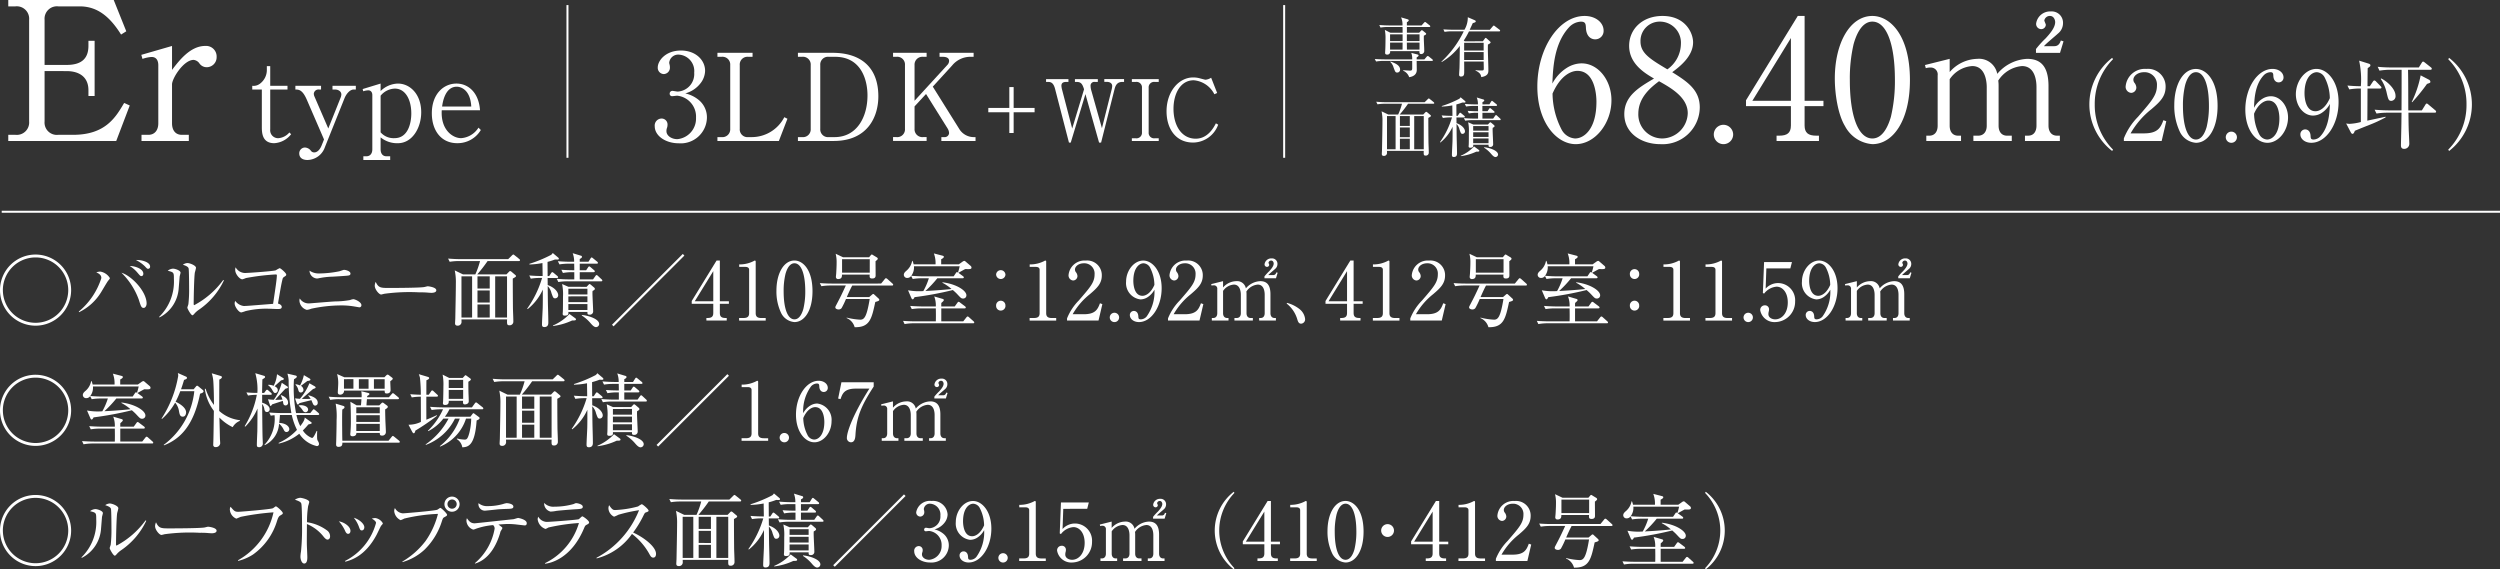 <svg xmlns="http://www.w3.org/2000/svg" width="374.328" height="85.244" viewBox="0 0 374.328 85.244"><rect x="0" y="0" width="374.328" height="85.244" fill="#333333" stroke="none"/><defs><style>.cls-1{fill:#fff;}.cls-2{fill:none;stroke:#fff;stroke-miterlimit:10;stroke-width:0.3px;}</style></defs><g id="レイヤー_2" data-name="レイヤー 2"><g id="デザイン"><path class="cls-1" d="M7.347,14.976v7.546a1.843,1.843,0,0,0,2.053,2h2.226c4.858,0,6.391-2.661,7.634-4.771l.839.376-2.025,5.32H1.911v-.925H2.98a1.855,1.855,0,0,0,2.054-2V7.284A1.856,1.856,0,0,0,2.98,5.289H1.911V4.335H17.7l1.88,4.685-.78.491c-1.591-2.544-3.442-4.222-6.189-4.222H9.4a1.855,1.855,0,0,0-2.053,2v6.767h3.3c2.2,0,3.267-.926,3.267-2.863v-.751h.925v8.269h-.925v-.867c0-2.082-1.5-2.863-3.267-2.863Z" transform="translate(-0.672 -4.335)"/><path class="cls-1" d="M26.429,14.8c1.041-1.36,2.717-3.586,4.973-3.586a1.579,1.579,0,0,1,1.706,1.648A1.491,1.491,0,0,1,31.634,14.4a1.327,1.327,0,0,1-1.128-.607,1.226,1.226,0,0,0-.839-.491c-1.5,0-3.238,2.776-3.238,3.672v5.812c0,1.156.607,1.735,1.445,1.735h1.07v.925H21.86v-.925H22.9c.838,0,1.475-.579,1.475-1.735V14.108c0-.578-.2-1.243-1.013-1.243a5.238,5.238,0,0,0-1.358.289l-.174-.607,4.6-1.33Z" transform="translate(-0.672 -4.335)"/><path class="cls-1" d="M41.133,17.738V23.7a1.186,1.186,0,0,0,1.206,1.328A2.416,2.416,0,0,0,44,24.168l.263.262a3.452,3.452,0,0,1-2.533,1.345c-1.783,0-1.853-1.52-1.853-2.411V17.738H38.442V17.18a1.566,1.566,0,0,0,1.136-.3,2.556,2.556,0,0,0,1.049-2.132v-.507h.506V17.18h2.586v.558Z" transform="translate(-0.672 -4.335)"/><path class="cls-1" d="M49.188,25.216,46.6,19.241c-.647-1.485-1.206-1.5-1.7-1.5V17.18h3.844v.558h-.3a.7.7,0,0,0-.786.629,1.235,1.235,0,0,0,.069.35l2.1,4.857,1.887-4.718a1.648,1.648,0,0,0,.07-.366c0-.472-.454-.752-.961-.752h-.367V17.18h3.494v.558h-.314c-.612,0-1.154.735-1.38,1.311l-2.936,7.32a2.828,2.828,0,0,1-2.6,1.922c-.192,0-1.223,0-1.241-.979a.871.871,0,0,1,.822-.89,1.182,1.182,0,0,1,.925.489.589.589,0,0,0,.49.244c.489,0,.874-.454,1.1-1.012Z" transform="translate(-0.672 -4.335)"/><path class="cls-1" d="M57.661,16.848v1.118a3.838,3.838,0,0,1,2.586-1.118c1.817,0,3.494,1.59,3.494,4.3,0,2.34-1.345,4.629-3.494,4.629a3.884,3.884,0,0,1-2.586-.874v1.783c0,.524.228,1.048.874,1.048h.559v.559H55.076v-.559h.454c.559,0,.891-.4.891-1.048V18.577c0-.489-.279-.717-.594-.717a2.865,2.865,0,0,0-.768.141l-.088-.332Zm0,7.3a2.577,2.577,0,0,0,2.079.874c2.028,0,2.517-2.253,2.517-3.7,0-2.114-.909-3.721-2.464-3.721a2.863,2.863,0,0,0-2.132,1.065Z" transform="translate(-0.672 -4.335)"/><path class="cls-1" d="M72.669,23.8a4.049,4.049,0,0,1-3.529,1.974c-2.447,0-3.809-1.939-3.809-4.472,0-2.918,1.781-4.455,3.687-4.455,1.711,0,3.336,1.275,3.528,4H66.815c-.174,2.934,1.643,4.175,2.9,4.175a3.349,3.349,0,0,0,2.6-1.573Zm-1.433-3.512c-.139-2.516-1.555-2.97-2.167-2.97-1.764,0-2.114,2.341-2.2,2.97Z" transform="translate(-0.672 -4.335)"/><path class="cls-1" d="M235.309,14.472a4.221,4.221,0,0,1,2.174-.65c2.475,0,4.474,2.5,4.474,5.524,0,3.474-2.475,6.573-5.349,6.573-2.848,0-5.748-3.224-5.748-8.623,0-5.774,3.249-10.572,7.074-10.572,1.673,0,2.848,1,2.848,2.2a1.249,1.249,0,0,1-1.274,1.3c-.5,0-1.324-.325-1.375-1.749-.025-.55-.074-.9-.749-.9a2.569,2.569,0,0,0-1.825.9c-2.225,2.449-2.35,6.123-2.45,8.373A6.207,6.207,0,0,1,235.309,14.472Zm-.825,9.248a2.473,2.473,0,0,0,2.025,1.349c1.324,0,3.2-1.375,3.2-5.5,0-1.124-.275-4.623-2.85-4.623-.949,0-2.548.7-3.723,3.4A11.928,11.928,0,0,0,234.484,23.72Z" transform="translate(-0.672 -4.335)"/><path class="cls-1" d="M255.181,20.421a5.569,5.569,0,0,1-5.9,5.5c-2.848,0-5.4-1.649-5.4-4.5,0-2.7,2.149-3.974,4.449-5.323-1.325-.775-3.725-2.175-3.725-4.9,0-2.474,1.951-4.474,5-4.474,3.425,0,4.575,2.549,4.575,3.949,0,2.125-2.05,3.674-3.124,4.473C253.405,16.6,255.181,17.846,255.181,20.421Zm-9.2.925a3.6,3.6,0,0,0,3.6,3.723,3.891,3.891,0,0,0,3.8-3.774c0-2.374-2.475-3.774-4.3-4.8C247.957,17.347,245.982,18.871,245.982,21.346Zm6.374-10.4a3.154,3.154,0,0,0-3.1-3.375,2.883,2.883,0,0,0-2.949,2.975c0,1.75,1.424,2.624,4.023,4.174A4.753,4.753,0,0,0,252.356,10.948Z" transform="translate(-0.672 -4.335)"/><path class="cls-1" d="M260.181,24.47a1.45,1.45,0,1,1-1.451-1.45A1.468,1.468,0,0,1,260.181,24.47Z" transform="translate(-0.672 -4.335)"/><path class="cls-1" d="M269.854,6.724h1.024v12.7H273.7v.8h-2.824v2.9c0,1.1.55,1.525,1.75,1.525h.4v.8h-6.348v-.8h.4c1.175,0,1.749-.4,1.749-1.525v-2.9h-6.723v-.875Zm-1.026,3.3-5.773,9.4h5.773Z" transform="translate(-0.672 -4.335)"/><path class="cls-1" d="M281.026,25.919a5.058,5.058,0,0,1-4.1-2.7c-1.05-1.725-1.525-4.8-1.525-7.123,0-5.325,2.275-9.373,5.623-9.373,2.576,0,5.624,2.774,5.624,9.6C286.65,22.445,284.076,25.919,281.026,25.919Zm-2.8-15.022a22.615,22.615,0,0,0-.576,5.424c0,5.575,1.326,8.748,3.374,8.748,1.725,0,2.5-2.3,2.775-3.249a23.133,23.133,0,0,0,.6-5.5c0-5.7-1.375-8.748-3.375-8.748C279.252,7.573,278.478,10.023,278.228,10.9Z" transform="translate(-0.672 -4.335)"/><path class="cls-1" d="M292.6,13.147v1.975a5.63,5.63,0,0,1,4.124-1.975,2.775,2.775,0,0,1,3,2.249,6.227,6.227,0,0,1,4.473-2.249c2.2,0,3.2,1.325,3.2,4.1v5.9c0,.95.5,1.5,1.25,1.5h.45v.8h-5.224v-.8h.476c.874,0,1.249-.675,1.249-1.5V17.4c0-.7-.1-3.174-2.174-3.174a4.711,4.711,0,0,0-3.55,2.174,5.836,5.836,0,0,1,.05.85v5.9c0,1.049.575,1.5,1.25,1.5h.724v.8h-5.748v-.8h.725c.7,0,1.274-.475,1.274-1.5V17.4c0-.525-.074-3.174-2.173-3.174A4.443,4.443,0,0,0,292.6,16.2v6.949c0,1.049.575,1.5,1.25,1.5h.45v.8h-5.2v-.8h.45c.75,0,1.25-.525,1.25-1.5V15.622a1.031,1.031,0,0,0-1.026-1.175,2.177,2.177,0,0,0-.749.1l-.125-.475Zm12.921-1.474a14.58,14.58,0,0,1,1.451-1.6c.524-.575,1.424-1.55,1.424-2.425,0-.324-.2-.924-.775-.924a.83.83,0,0,0-.85.674c0,.1.225.55.225.651a.688.688,0,0,1-.7.649.776.776,0,0,1-.75-.849,2.112,2.112,0,0,1,2.2-1.8,1.688,1.688,0,0,1,1.825,1.7,2,2,0,0,1-.775,1.624c-.275.275-1.824,1.524-2.074,1.875h1.549c.65,0,.85-.5.975-.85l.4.125-.525,1.725h-3.6Z" transform="translate(-0.672 -4.335)"/><path class="cls-1" d="M316.928,26.941a8.827,8.827,0,0,1,0-13.943l.13.2a9.461,9.461,0,0,0-2.737,6.771,9.46,9.46,0,0,0,2.737,6.77Z" transform="translate(-0.672 -4.335)"/><path class="cls-1" d="M324.34,25.443h-5.66v-.388a9.73,9.73,0,0,1,2.117-3.227c2.117-2.449,2.838-3.269,2.838-4.711a1.851,1.851,0,0,0-1.916-1.972c-1.009,0-1.614.6-1.614,1.123a.8.8,0,0,0,.144.447,1.233,1.233,0,0,1,.3.72.8.8,0,0,1-.779.806.91.91,0,0,1-.82-1.009,2.883,2.883,0,0,1,3.1-2.578,2.629,2.629,0,0,1,2.881,2.68c0,1.455-.835,2.247-2.132,3.355a12.523,12.523,0,0,0-3.111,3.617h1.988c2.015,0,2.491-.779,2.924-1.974l.431.158Z" transform="translate(-0.672 -4.335)"/><path class="cls-1" d="M329.473,25.717a2.921,2.921,0,0,1-2.364-1.556,8.967,8.967,0,0,1-.878-4.1c0-3.069,1.311-5.4,3.242-5.4,1.483,0,3.24,1.6,3.24,5.532C332.713,23.715,331.229,25.717,329.473,25.717Zm-1.614-8.656a13,13,0,0,0-.332,3.125c0,3.212.764,5.042,1.946,5.042.993,0,1.439-1.326,1.6-1.874a13.357,13.357,0,0,0,.346-3.168c0-3.285-.792-5.041-1.944-5.041C328.449,15.145,328,16.556,327.859,17.061Z" transform="translate(-0.672 -4.335)"/><path class="cls-1" d="M335.612,24.882a.836.836,0,1,1-.835-.836A.845.845,0,0,1,335.612,24.882Z" transform="translate(-0.672 -4.335)"/><path class="cls-1" d="M339.432,19.12a2.429,2.429,0,0,1,1.253-.375c1.425,0,2.578,1.441,2.578,3.184,0,2-1.426,3.788-3.083,3.788s-3.313-1.858-3.313-4.969c0-3.328,1.873-6.094,4.076-6.094.965,0,1.643.576,1.643,1.268a.72.72,0,0,1-.734.749c-.29,0-.764-.187-.793-1.008-.014-.317-.043-.518-.432-.518a1.481,1.481,0,0,0-1.052.518c-1.282,1.411-1.354,3.528-1.411,4.825A3.577,3.577,0,0,1,339.432,19.12Zm-.476,5.329a1.426,1.426,0,0,0,1.167.779c.763,0,1.844-.792,1.844-3.169,0-.649-.159-2.665-1.643-2.665-.547,0-1.469.4-2.146,1.959A6.866,6.866,0,0,0,338.956,24.449Z" transform="translate(-0.672 -4.335)"/><path class="cls-1" d="M348.266,21.266a2.442,2.442,0,0,1-1.254.375c-1.426,0-2.578-1.441-2.578-3.2,0-1.988,1.425-3.789,3.082-3.789,1.642,0,3.313,1.873,3.313,4.97,0,3.327-1.872,6.093-4.076,6.093-.966,0-1.643-.576-1.643-1.253a.721.721,0,0,1,.736-.749c.287,0,.762.187.792.994.014.316.043.519.431.519a1.412,1.412,0,0,0,1.052-.505c1.282-1.411,1.354-3.543,1.412-4.826A3.684,3.684,0,0,1,348.266,21.266Zm.474-5.344a1.423,1.423,0,0,0-1.166-.777c-.763,0-1.844.806-1.844,3.168,0,.663.159,2.679,1.642,2.679.548,0,1.47-.4,2.147-1.959A6.969,6.969,0,0,0,348.74,15.922Z" transform="translate(-0.672 -4.335)"/><path class="cls-1" d="M355.4,23.053c-1.124.446-1.656.662-2.131.863-.086.217-.173.461-.361.461-.071,0-.173-.071-.245-.216l-.7-1.339a2.708,2.708,0,0,0,.519.057,7.96,7.96,0,0,0,1.684-.274V17.593a8.982,8.982,0,0,0-1.728.13l-.287-.577c.705.058,1.166.086,2.015.1a13.4,13.4,0,0,0-.259-3.831l1.383.432c.188.057.3.115.3.259s-.029.173-.4.432c-.015.433-.03,2.319-.03,2.708h.346l.461-.691c.072-.1.144-.173.217-.173a.43.43,0,0,1,.259.158l.663.678c.071.086.143.143.143.216,0,.129-.115.158-.216.158h-1.873c0,.173-.013,4.538-.028,4.811.432-.1,2.348-.5,2.736-.591v.1A20.488,20.488,0,0,1,355.4,23.053Zm9.824-1.844h-3.932c.014,1.785.028,1.987.043,2.65.015.287.086,1.7.086,2.016a.755.755,0,0,1-.777.75c-.476,0-.476-.375-.476-.563,0-.128.072-3.009.072-3.572,0-.187.015-1.08.015-1.281h-2.061a9.8,9.8,0,0,0-1.684.129l-.288-.576c.734.057,1.468.1,2.217.1h1.816c.014-3.083.014-3.256.014-6.079h-1.614a10.082,10.082,0,0,0-1.7.13l-.273-.576c.734.072,1.468.1,2.2.1h3.962l.431-.691c.073-.13.145-.187.2-.187.086,0,.144.044.274.144l.892.706c.073.057.145.115.145.216,0,.144-.145.158-.216.158h-3.342c.043,1.686.029,4.394.043,6.079h2.032l.518-.836c.043-.072.115-.187.2-.187s.159.057.274.158l.994.836a.294.294,0,0,1,.144.216C365.439,21.194,365.3,21.209,365.223,21.209Zm-6.5-1.772c-.4,0-.461-.216-.692-1.21a5.8,5.8,0,0,0-.892-2.075l.072-.072c.863.418,2.145,1.557,2.145,2.594A.682.682,0,0,1,358.727,19.437ZM364.07,16.9a28.2,28.2,0,0,1-2.217,2.738l-.073-.03a16.048,16.048,0,0,0,1.34-3.99l1.268.663a.388.388,0,0,1,.187.288C364.575,16.729,364.531,16.743,364.07,16.9Z" transform="translate(-0.672 -4.335)"/><path class="cls-1" d="M367.377,26.941l-.129-.2a9.458,9.458,0,0,0,2.736-6.77,9.458,9.458,0,0,0-2.736-6.771l.129-.2a8.825,8.825,0,0,1,0,13.943Z" transform="translate(-0.672 -4.335)"/><path class="cls-1" d="M215.062,13.457h-2.273c0,.193.02,1.122.02,1.335,0,.735-.561,1.016-1.142,1.1a1.583,1.583,0,0,0-.9-.967V14.85c.667.039.938.058,1.044.058.281,0,.291-.126.31-.29.01-.087,0-1.035,0-1.161h-4.267a6.87,6.87,0,0,0-1.141.087l-.193-.377c.638.048,1.305.058,1.49.058h4.111a2.573,2.573,0,0,0-.136-.977l.919.241c.116.03.175.087.175.156,0,.1-.126.193-.281.27-.01.136-.01.193-.01.31h1.161l.32-.377c.077-.087.126-.126.173-.126a.4.4,0,0,1,.223.116l.455.367a.215.215,0,0,1,.1.155C215.218,13.428,215.159,13.457,215.062,13.457Zm-.376-5.079h-3.358v.861h1.839l.231-.261c.079-.087.117-.117.165-.117a.375.375,0,0,1,.2.107l.367.3c.058.047.087.086.087.134,0,.077-.068.146-.348.272-.029.628.058,1.644.058,2.273a.454.454,0,0,1-.454.484c-.3,0-.272-.243-.262-.436h-4.4a.411.411,0,0,1-.455.513c-.29,0-.29-.184-.29-.3,0-.049.02-.29.02-.339.029-.4.039-1.276.039-1.682a6.352,6.352,0,0,0-.1-1.375l.832.426h1.829c0-.2,0-.416-.009-.861h-2.158a6.231,6.231,0,0,0-1.141.087l-.184-.387c.648.059,1.316.068,1.48.068h1.993a2.6,2.6,0,0,0-.213-1.209l.87.251c.175.048.281.1.281.184s-.1.2-.281.29v.484h2.2l.359-.4c.077-.077.116-.116.164-.116s.1.029.183.1l.5.4a.231.231,0,0,1,.1.154C214.831,8.358,214.743,8.378,214.686,8.378Zm-4,1.094h-1.877v1.015h1.877Zm-1.877,1.247v1.045h1.868l.009-1.045Zm1.093,4.479c-.29,0-.319-.077-.58-.793a1.77,1.77,0,0,0-.483-.794l.038-.067c.571.213,1.431.522,1.431,1.209A.425.425,0,0,1,209.906,15.2Zm3.319-5.726h-1.9v1.015h1.9Zm0,1.247h-1.9l.01,1.045h1.887Z" transform="translate(-0.672 -4.335)"/><path class="cls-1" d="M222.7,10.516l.3-.407c.029-.038.068-.1.116-.1s.087.019.185.106l.473.426c.03.029.087.077.087.136,0,.116-.2.232-.4.329-.039,1.063.067,2.766.067,3.831,0,.357,0,.87-1.063,1.044-.069-.348-.126-.619-.871-.987l.009-.057a6.091,6.091,0,0,0,.939.048c.232,0,.3-.03.3-.3,0-.164-.02-.89-.02-1.035h-2.922c.01.493.01.977.01,1.47,0,.426,0,.774-.483.774a.248.248,0,0,1-.281-.271c0-.106.048-.861.058-1.025.019-.765.029-1.258.049-3.289a9.292,9.292,0,0,1-2.719,2.418l-.029-.068a15.275,15.275,0,0,0,3.338-4.537h-1.732a6.922,6.922,0,0,0-1.141.087l-.184-.377c.657.048,1.345.058,1.479.058h1.684a3.618,3.618,0,0,0,.5-1.877l1.074.465a.207.207,0,0,1,.116.164c0,.116-.155.175-.445.252-.1.213-.174.387-.465,1h3.019l.435-.513c.068-.077.1-.116.155-.116s.1.039.174.1l.677.512a.207.207,0,0,1,.1.156c0,.087-.077.1-.145.1h-4.518a12.036,12.036,0,0,1-.783,1.374l.155.116Zm-2.8.232V11.9h2.922V10.748Zm0,1.384v1.189h2.922V12.132Z" transform="translate(-0.672 -4.335)"/><path class="cls-1" d="M210.022,21.484a10.147,10.147,0,0,0,.572-1.615h-2.526a6.73,6.73,0,0,0-1.141.087l-.194-.387c.494.038.987.068,1.491.068h5.765l.426-.416c.077-.077.154-.146.184-.146.047,0,.087.029.183.107l.542.435a.221.221,0,0,1,.1.146c0,.1-.1.106-.155.106H211.5a17.877,17.877,0,0,1-1.248,1.615h3.521l.271-.28c.1-.1.126-.126.183-.126a.4.4,0,0,1,.175.1l.445.377a.184.184,0,0,1,.078.126c0,.087-.039.116-.388.309,0,1.094.01,2.477.02,3.571.009.454.048,1.17.048,1.615a.434.434,0,0,1-.484.454c-.29,0-.29-.154-.27-.706h-5.505c0,.039.009.262.009.309a.448.448,0,0,1-.473.446c-.31,0-.31-.213-.31-.3,0-.039.029-.513.029-.59.019-1.055.068-3.28.068-4.2A6.787,6.787,0,0,0,207.536,21l1,.483Zm-1.673.233v4.972h1.287V21.717Zm3.415,1.471V21.717h-1.48v1.471Zm0,1.692V23.419h-1.48V24.88Zm0,1.809V25.112h-1.48v1.577Zm2.09,0V21.717h-1.432v4.972Z" transform="translate(-0.672 -4.335)"/><path class="cls-1" d="M216.281,25.615a12.489,12.489,0,0,0,1.8-3.7h-.223a7,7,0,0,0-1.141.087l-.184-.387c.552.048,1.113.068,1.616.068,0-.464-.019-1.152-.019-1.568a9.24,9.24,0,0,1-1.577.175v-.078a15.748,15.748,0,0,0,2.612-1.083.687.687,0,0,0,.2-.232l.667.561a.167.167,0,0,1,.069.135c0,.1-.1.1-.185.1,0,0-.116,0-.28-.009a7.8,7.8,0,0,1-.9.29c0,.444.01,1.335.01,1.712h.184l.232-.348c.038-.059.087-.126.145-.126s.135.067.183.107l.416.347a.208.208,0,0,1,.1.155c0,.1-.1.1-.146.1h-1.112c0,.184.01.619.01.852.947.338,1.266.919,1.266,1.218a.369.369,0,0,1-.357.387c-.232,0-.262-.1-.455-.638a1.765,1.765,0,0,0-.454-.842c.018,1.683.018,1.877.038,2.612.019.658.039,1.422.039,1.771,0,.173,0,.56-.483.56-.252,0-.282-.144-.282-.328,0-.319.078-1.741.087-2.032.02-.948.01-1.325.01-2.167a6.361,6.361,0,0,1-1.828,2.361Zm3.106,2.041a5.984,5.984,0,0,0,2-1.392l.7.512a.168.168,0,0,1,.087.145c0,.136-.222.126-.464.126a7.691,7.691,0,0,1-2.3.668Zm4.295-7.7.242-.387c.048-.078.1-.135.144-.135s.126.067.184.116l.475.387a.209.209,0,0,1,.1.155c0,.087-.077.1-.145.1h-2.051v.793h.774l.232-.348c.039-.058.078-.116.145-.116.048,0,.117.058.174.106l.4.339a.214.214,0,0,1,.1.155c0,.087-.087.1-.144.1h-1.674v.87h1.606l.281-.4c.048-.078.106-.126.154-.126s.116.058.175.116l.416.386a.25.25,0,0,1,.1.156c0,.1-.078.1-.145.1h-4.024a6.575,6.575,0,0,0-1.142.087l-.193-.386c.493.038,1,.067,1.49.067h.628v-.87h-.232a6.164,6.164,0,0,0-1.141.1l-.184-.388c.29.019.716.058,1.557.058,0-.377-.009-.609-.009-.793h-.639a6.5,6.5,0,0,0-1.141.087l-.194-.387c.706.058,1.326.068,1.49.068h.474a2.751,2.751,0,0,0-.175-1.035l.988.3a.145.145,0,0,1,.134.145c0,.125-.221.232-.27.251v.339Zm-.223,3.027.223-.241c.039-.039.1-.1.135-.1s.116.057.155.086l.377.32a.242.242,0,0,1,.106.174c0,.1-.115.173-.28.252a3.209,3.209,0,0,0-.01.357c0,.329.077,1.77.077,2.061a.394.394,0,0,1-.444.445c-.252,0-.252-.126-.242-.329h-2.3c.019.222.029.445-.435.445-.165,0-.252-.049-.252-.223,0-.019.01-.1.02-.232.019-.357.019-1.4.019-1.828a6.235,6.235,0,0,0-.106-1.528l.764.337Zm-2.206.233V23.9h2.3v-.687Zm0,.919v.7h2.3v-.7Zm0,.928v.716h2.3v-.716Zm1.626,1.317c.87.077,2.1.513,2.1,1.093a.392.392,0,0,1-.387.377c-.223,0-.445-.242-.61-.426a4.777,4.777,0,0,0-1.1-.977Z" transform="translate(-0.672 -4.335)"/><path class="cls-1" d="M105.29,19.3a3.357,3.357,0,0,1,1.23,2.676,3.92,3.92,0,0,1-4.213,3.815c-1.953,0-3.6-1.1-3.6-2.55a1.042,1.042,0,0,1,1.03-1.157.885.885,0,0,1,.886.9,1.487,1.487,0,0,1-.108.578,1.274,1.274,0,0,0-.054.417c0,.687.777,1.193,1.627,1.193a3.09,3.09,0,0,0,2.8-3.2,3.148,3.148,0,0,0-2.822-3.309c-.108,0-.614.072-.722.072a.357.357,0,0,1-.4-.38.41.41,0,0,1,.416-.416c.109,0,.652.109.779.109a2.623,2.623,0,0,0,2.476-2.82,2.464,2.464,0,0,0-2.278-2.713,1.356,1.356,0,0,0-1.465,1.212,1.4,1.4,0,0,0,.055.271,1.784,1.784,0,0,1,.053.434.955.955,0,0,1-.922.994.937.937,0,0,1-.9-.994c0-.994,1.157-2.532,3.472-2.532,2.224,0,3.617,1.447,3.617,3.038a3.12,3.12,0,0,1-.67,1.844,4.294,4.294,0,0,1-2.3,1.537A4.838,4.838,0,0,1,105.29,19.3Z" transform="translate(-0.672 -4.335)"/><path class="cls-1" d="M113.352,12.841h-.633a1.159,1.159,0,0,0-1.283,1.247v9.529a1.16,1.16,0,0,0,1.283,1.248h.488a5.488,5.488,0,0,0,4.9-2.984l.471.235-1.284,3.327h-9.2v-.578h.615a1.173,1.173,0,0,0,1.3-1.248V14.088a1.165,1.165,0,0,0-1.3-1.247h-.615v-.6h5.262Z" transform="translate(-0.672 -4.335)"/><path class="cls-1" d="M120.146,12.244h5.19c4.23,0,6.852,2.169,6.852,6.509,0,3.092-1.626,6.69-6.69,6.69h-5.352v-.578h.615a1.165,1.165,0,0,0,1.3-1.248V14.088a1.164,1.164,0,0,0-1.3-1.247h-.615Zm3.345,11.373a1.161,1.161,0,0,0,1.284,1.248h.868c3.273,0,4.919-2.929,4.919-6.257,0-2.3-.941-5.767-4.847-5.767h-.94a1.16,1.16,0,0,0-1.284,1.247Z" transform="translate(-0.672 -4.335)"/><path class="cls-1" d="M140.339,17.307l4.015,6.419a2.552,2.552,0,0,0,2.133,1.139h.253v.578h-5.117v-.578h.434a.656.656,0,0,0,.723-.6,1.467,1.467,0,0,0-.253-.742l-3.2-5.117-1.718,1.863v3.345a1.175,1.175,0,0,0,1.3,1.248h.506v.578h-5.026v-.578h.5a1.16,1.16,0,0,0,1.285-1.248V14.088a1.16,1.16,0,0,0-1.285-1.247h-.5v-.6h5.026v.6h-.506a1.174,1.174,0,0,0-1.3,1.247v5.334l4.937-5.388a.894.894,0,0,0,.235-.579c0-.524-.56-.614-.958-.614h-.47v-.6h5.1v.6h-.326a3.541,3.541,0,0,0-2.893,1.3Z" transform="translate(-0.672 -4.335)"/><path class="cls-1" d="M148.655,20.492H151.8V17.369h.647v3.123h3.136v.648h-3.136v3.11H151.8V21.14h-3.149Z" transform="translate(-0.672 -4.335)"/><path class="cls-1" d="M160.651,16.6h-.317c-.546,0-.736.216-.736.584a2.885,2.885,0,0,0,.114.634l1.5,5.764,1.777-5.878c-.241-.761-.431-1.1-1.1-1.1h-.267v-.419h3.428V16.6H164.6a.557.557,0,0,0-.635.609,2.717,2.717,0,0,0,.127.736l1.574,5.586,1.46-5.814a2.459,2.459,0,0,0,.076-.5c0-.457-.419-.622-.774-.622h-.407v-.419h2.958V16.6h-.241c-.723,0-1.015.419-1.18,1.066l-2.019,8.024h-.3l-2.044-7.262-2.2,7.262h-.266l-2.082-8.049c-.229-.889-.61-1.041-1.029-1.041H157.3v-.419h3.351Z" transform="translate(-0.672 -4.335)"/><path class="cls-1" d="M174.171,16.6h-.609a.814.814,0,0,0-.9.876v6.69a.815.815,0,0,0,.9.876h.609v.406h-4.025v-.406h.6a.823.823,0,0,0,.914-.876v-6.69a.818.818,0,0,0-.914-.876h-.6v-.419h4.025Z" transform="translate(-0.672 -4.335)"/><path class="cls-1" d="M182.5,18.448a3.812,3.812,0,0,0-3.085-2.094c-2.031,0-3.034,2.069-3.034,4.278,0,2.463,1.193,4.469,3.326,4.469,1.8,0,2.691-1.651,3.022-2.3l.342.2a4.036,4.036,0,0,1-3.745,2.679c-2.678,0-3.986-2.171-3.986-4.672,0-2.971,1.841-5.078,3.986-5.078a3.732,3.732,0,0,1,1.067.152c.1.025.7.19.774.19a1.824,1.824,0,0,0,.851-.3l.9,2.285Z" transform="translate(-0.672 -4.335)"/><line class="cls-2" x1="0.256" y1="31.706" x2="374.328" y2="31.706"/><path class="cls-1" d="M11.322,47.774A5.325,5.325,0,1,1,6,42.449,5.328,5.328,0,0,1,11.322,47.774Zm-10.218,0A4.893,4.893,0,1,0,6,42.881,4.9,4.9,0,0,0,1.1,47.774Z" transform="translate(-0.672 -4.335)"/><path class="cls-1" d="M16.881,46.348c-.2.252-.9,1.474-1.055,1.714A7.878,7.878,0,0,1,12.5,51.085l-.025-.108a10.733,10.733,0,0,0,3.371-5c0-.3-.108-.577-.756-.864A1.94,1.94,0,0,1,15.706,45a2.1,2.1,0,0,1,1.427.983A1.078,1.078,0,0,1,16.881,46.348Zm5.3,4.09c-.349,0-.42-.265-.733-1.249a10.839,10.839,0,0,0-2.59-4.017c1.523.456,3.766,2.818,3.766,4.605C22.626,50.1,22.446,50.438,22.183,50.438Zm-.325-4.762c-.168,0-.215-.061-.635-.552a4.586,4.586,0,0,0-1.127-.96c.755-.012,2.039.408,2.039,1.151C22.135,45.556,21.99,45.676,21.858,45.676Zm1-1.092c-.144,0-.18-.036-.5-.384a5.371,5.371,0,0,0-1.332-.935c.767-.048,2.123.288,2.123.983A.305.305,0,0,1,22.854,44.584Z" transform="translate(-0.672 -4.335)"/><path class="cls-1" d="M27.573,45.735c-.024.277-.12,1.512-.144,1.764a5.274,5.274,0,0,1-2.878,4.365l-.061-.072a7.388,7.388,0,0,0,2.22-5.685c0-.995-.013-.995-.924-1.235a1.4,1.4,0,0,1,.791-.311c.313,0,1.128.263,1.128.6C27.705,45.256,27.585,45.651,27.573,45.735Zm2.914,4.953a3.51,3.51,0,0,0-.756.672c-.059.061-.168.18-.239.18-.228,0-.767-.983-.767-1.139,0-.084.143-.444.155-.528a19.017,19.017,0,0,0,.108-2.387c0-.443-.011-2.662-.072-2.95-.048-.216-.287-.372-.863-.563a1.313,1.313,0,0,1,.672-.252c.359,0,1.295.359,1.295.719a6.323,6.323,0,0,1-.168.684c-.121.611-.18,3.97-.18,4.7,0,.048,0,.2.084.2A12.764,12.764,0,0,0,34.1,46.251l.095.072A11.009,11.009,0,0,1,30.487,50.688Z" transform="translate(-0.672 -4.335)"/><path class="cls-1" d="M43.23,45.783a.522.522,0,0,0-.263.384c-.193.78-.288,1.38-.672,3.622.227.049.563.229.563.492,0,.324-.311.324-.647.324-.228,0-1.224-.048-1.427-.048a13.13,13.13,0,0,0-3.346.36,4.909,4.909,0,0,1-.636.2c-.372,0-.995-.864-.995-1.332a1.058,1.058,0,0,1,.084-.4,1.871,1.871,0,0,0,1.283.767c.408,0,.911-.048,4.389-.323.373-2.484.564-3.79.564-4.258,0-.108-.048-.144-.168-.144a34.428,34.428,0,0,0-4.461.54,3.655,3.655,0,0,1-.54.191c-.4,0-1.067-.791-1.067-1.391a1.178,1.178,0,0,1,.059-.408,1.663,1.663,0,0,0,1.367.852c.565,0,4.319-.276,4.642-.4a4.146,4.146,0,0,1,.588-.324c.132,0,.983.72.983.96C43.53,45.592,43.471,45.628,43.23,45.783Z" transform="translate(-0.672 -4.335)"/><path class="cls-1" d="M54.487,50.354c-.024,0-.624-.109-.935-.157a11.369,11.369,0,0,0-1.812-.132,21.636,21.636,0,0,0-4.485.5,2.17,2.17,0,0,1-.648.168,1.517,1.517,0,0,1-1.1-1.4,1.188,1.188,0,0,1,.048-.313,1.577,1.577,0,0,0,1.415.745c.072,0,3.322-.277,3.946-.3a13.144,13.144,0,0,0,2.158-.2,2.043,2.043,0,0,1,.5-.132c.252,0,1.212.42,1.212.888A.307.307,0,0,1,54.487,50.354ZM52.328,45.64c-.264.024-1.2.084-1.847.12a11.585,11.585,0,0,0-2.147.252.73.73,0,0,1-.216.023,1.19,1.19,0,0,1-1.1-1.175,2.408,2.408,0,0,0,1.475.42,15.79,15.79,0,0,0,2.987-.324c.108-.024.6-.216.708-.216.227,0,.959.18.959.552C53.144,45.58,52.928,45.6,52.328,45.64Z" transform="translate(-0.672 -4.335)"/><path class="cls-1" d="M65.251,48.183c-.107,0-.4-.025-.42-.025a11.957,11.957,0,0,0-1.354-.048,27.754,27.754,0,0,0-5.278.216c-.036.012-.42.109-.456.109-.311,0-.959-.768-.959-1.32a1.387,1.387,0,0,1,.144-.576c.408.912.779.912,2.027.912.827,0,4.725-.013,5.276-.144.073-.012.42-.108.493-.108S66,47.331,66,47.8C66,48.17,65.4,48.183,65.251,48.183Z" transform="translate(-0.672 -4.335)"/><path class="cls-1" d="M71.843,45.424a12.719,12.719,0,0,0,.707-2H69.42a8.275,8.275,0,0,0-1.415.108l-.24-.48c.611.048,1.223.084,1.846.084H76.76l.527-.516c.1-.1.192-.179.229-.179.059,0,.107.036.227.131l.672.54a.273.273,0,0,1,.119.18c0,.12-.119.132-.191.132H73.678a21.67,21.67,0,0,1-1.548,2H76.5l.336-.348c.119-.12.155-.156.228-.156a.488.488,0,0,1,.215.12l.552.468a.225.225,0,0,1,.1.156c0,.107-.048.144-.48.384,0,1.354.012,3.07.024,4.425.012.564.06,1.451.06,2a.539.539,0,0,1-.6.564c-.361,0-.361-.192-.336-.876H69.768c0,.048.011.324.011.384a.556.556,0,0,1-.588.552c-.383,0-.383-.264-.383-.372,0-.048.036-.636.036-.732.024-1.308.084-4.065.084-5.205a8.414,8.414,0,0,0-.168-1.967l1.235.6Zm-2.075.288v6.164h1.594V45.712ZM74,47.535V45.712H72.166v1.823Zm0,2.1V47.822H72.166v1.812Zm0,2.242V49.921H72.166v1.955Zm2.591,0V45.712H74.816v6.164Z" transform="translate(-0.672 -4.335)"/><path class="cls-1" d="M79.608,50.545a15.49,15.49,0,0,0,2.232-4.594h-.277a8.591,8.591,0,0,0-1.415.109l-.227-.48c.683.06,1.379.084,2,.084,0-.576-.025-1.428-.025-1.943a11.692,11.692,0,0,1-1.955.216v-.1A19.531,19.531,0,0,0,83.183,42.5a.818.818,0,0,0,.252-.287l.827.7a.21.21,0,0,1,.084.168c0,.12-.119.12-.228.12,0,0-.143,0-.347-.012a9.563,9.563,0,0,1-1.116.36c0,.552.012,1.655.012,2.123H82.9l.288-.432c.047-.072.108-.156.179-.156s.168.084.229.132l.515.432a.259.259,0,0,1,.121.192c0,.119-.121.119-.181.119H82.667c0,.229.012.768.012,1.056,1.175.42,1.571,1.139,1.571,1.512a.459.459,0,0,1-.443.479c-.288,0-.325-.12-.565-.792a2.16,2.16,0,0,0-.563-1.043c.024,2.087.024,2.326.048,3.238.024.816.047,1.763.047,2.195,0,.216,0,.7-.6.7-.312,0-.348-.18-.348-.407,0-.4.1-2.159.109-2.519.023-1.176.011-1.643.011-2.686a7.871,7.871,0,0,1-2.266,2.926Zm3.851,2.53a7.387,7.387,0,0,0,2.482-1.726l.864.635a.21.21,0,0,1,.107.18c0,.168-.275.156-.575.156a9.483,9.483,0,0,1-2.855.827Zm5.324-9.546.3-.48c.061-.1.12-.168.181-.168s.155.084.227.144l.588.48a.257.257,0,0,1,.12.192c0,.108-.1.119-.18.119H87.477V44.8h.959l.288-.432c.047-.071.095-.143.179-.143.061,0,.145.072.216.131l.492.42a.264.264,0,0,1,.12.192c0,.108-.108.12-.18.12H87.477v1.079h1.99l.348-.491c.06-.1.132-.156.192-.156s.143.072.216.144l.515.48a.3.3,0,0,1,.12.191c0,.12-.095.12-.179.12h-4.99a8.134,8.134,0,0,0-1.415.108l-.24-.48c.612.049,1.236.084,1.847.084h.78V45.088h-.288a7.666,7.666,0,0,0-1.415.12l-.229-.479c.361.023.888.071,1.932.071,0-.468-.013-.755-.013-.984h-.791a8,8,0,0,0-1.415.109l-.24-.48c.875.072,1.643.084,1.847.084h.588a3.453,3.453,0,0,0-.216-1.284l1.224.372a.182.182,0,0,1,.167.18c0,.156-.276.288-.335.312v.42Zm-.275,3.754.275-.3c.049-.048.12-.12.168-.12s.145.072.193.108l.467.4a.3.3,0,0,1,.132.216c0,.119-.143.216-.347.312a3.815,3.815,0,0,0-.013.443c0,.408.1,2.2.1,2.555a.489.489,0,0,1-.551.551c-.313,0-.313-.155-.3-.407H85.773c.024.275.037.552-.54.552-.2,0-.311-.061-.311-.277,0-.023.012-.12.023-.288.025-.443.025-1.738.025-2.266a7.71,7.71,0,0,0-.132-1.9l.947.42Zm-2.735.287v.852h2.855V47.57Zm0,1.14v.863h2.855V48.71Zm0,1.151v.888h2.855v-.888Zm2.015,1.631c1.079.1,2.6.636,2.6,1.356a.485.485,0,0,1-.48.467c-.276,0-.552-.3-.756-.527a5.958,5.958,0,0,0-1.367-1.212Z" transform="translate(-0.672 -4.335)"/><path class="cls-1" d="M92.544,53.2l-.239-.239,10.6-10.6.24.24Z" transform="translate(-0.672 -4.335)"/><path class="cls-1" d="M107.963,43.349h.492v6.092h1.356v.384h-1.356v1.392c0,.527.264.731.839.731h.192v.384H106.44v-.384h.192c.563,0,.84-.192.84-.731V49.825h-3.227v-.42Zm-.491,1.583L104.7,49.441h2.771Z" transform="translate(-0.672 -4.335)"/><path class="cls-1" d="M111.337,51.948H112c.624,0,.84-.24.84-.731V44.729c0-.373-.348-.432-.576-.432h-.911v-.372h.215a4.627,4.627,0,0,0,1.956-.5c.084-.048.12-.072.168-.072.107,0,.131.072.131.168v7.7c0,.515.252.731.84.731h.659v.384h-3.981Z" transform="translate(-0.672 -4.335)"/><path class="cls-1" d="M119.627,52.56a2.43,2.43,0,0,1-1.967-1.3,7.456,7.456,0,0,1-.731-3.418c0-2.555,1.092-4.5,2.7-4.5,1.235,0,2.7,1.332,2.7,4.605C122.326,50.893,121.091,52.56,119.627,52.56Zm-1.343-7.208a10.841,10.841,0,0,0-.276,2.6c0,2.675.636,4.2,1.619,4.2.828,0,1.2-1.1,1.332-1.559a11.161,11.161,0,0,0,.287-2.639c0-2.734-.659-4.2-1.619-4.2C118.775,43.757,118.4,44.932,118.284,45.352Z" transform="translate(-0.672 -4.335)"/><path class="cls-1" d="M134.227,47.091h-5.95c-.311.576-.659,1.367-.815,1.727h3.358l.432-.372a.331.331,0,0,1,.18-.095c.06,0,.132.071.192.131l.6.552a.314.314,0,0,1,.108.192c0,.156-.228.215-.6.324-.539,2.507-.815,3.825-3.093,3.777a2.052,2.052,0,0,0-1.2-1.367l.012-.071a10.228,10.228,0,0,0,2.028.311c.6,0,.97-.4,1.415-3.1h-3.551a12.086,12.086,0,0,1-.659,1.368.543.543,0,0,1-.468.2c-.2,0-.468-.108-.468-.3a.551.551,0,0,1,.072-.239c.72-1.368.8-1.535,1.5-3.047h-2.243a8.289,8.289,0,0,0-1.415.108l-.239-.468c.947.072,1.631.072,1.847.072H132.6l.539-.659c.06-.073.12-.144.192-.144a.493.493,0,0,1,.216.119l.743.672a.255.255,0,0,1,.12.18C134.406,47.091,134.286,47.091,134.227,47.091Zm-2.459-3.646c0,.468.012,1.655.012,2.1,0,.168,0,.491-.516.491-.384,0-.408-.18-.371-.587h-4.151c0,.3-.012.671-.587.671a.312.312,0,0,1-.324-.311c0-.084.048-.468.048-.552.024-.42.06-.984.06-1.571a5.062,5.062,0,0,0-.144-1.356l1.115.528H130.8l.239-.288c.048-.059.12-.131.168-.131a.479.479,0,0,1,.192.095l.576.348a.283.283,0,0,1,.132.2C132.1,43.157,132.02,43.253,131.768,43.445Zm-.864-.3h-4.149V45.16H130.9Z" transform="translate(-0.672 -4.335)"/><path class="cls-1" d="M146.383,52.74h-8.852a7.877,7.877,0,0,0-1.415.119l-.228-.479c.792.06,1.619.072,1.835.072h3.07c.024-.612.013-1.319,0-1.943H138.61a8.506,8.506,0,0,0-1.415.108l-.24-.479c.84.071,1.739.083,1.848.083h1.99a3.706,3.706,0,0,0-.239-1.5l1.271.372a.2.2,0,0,1,.168.168c0,.095-.1.2-.372.431-.012.109-.012.42-.012.528h2.015l.4-.551c.072-.1.12-.145.179-.145a.461.461,0,0,1,.229.121l.731.551a.285.285,0,0,1,.12.18c0,.1-.084.132-.18.132h-3.49v1.943H144.9l.467-.588c.072-.095.132-.143.2-.143a.407.407,0,0,1,.2.119l.671.6c.084.072.109.12.109.18C146.551,52.7,146.49,52.74,146.383,52.74Zm-1.176-8.12c-.168.072-.876.48-1.019.552l-.073-.048a7.351,7.351,0,0,0,.252-.924H137.52a2.087,2.087,0,0,1-.4,1.428c.828.071,1.535.084,1.823.084h4.522l.324-.48c.06-.1.107-.156.18-.156a.533.533,0,0,1,.24.132l.671.491a.25.25,0,0,1,.108.168c0,.084-.072.133-.179.133h-3.791a16.727,16.727,0,0,1-1.787,1.906c.456-.023,2.507-.132,3.911-.3a6.668,6.668,0,0,0-1.368-.935l.024-.071c2.146.275,3.574,1.27,3.574,1.942a.469.469,0,0,1-.479.492c-.289,0-.336-.06-.876-.636-.264-.288-.612-.576-.672-.635a50.151,50.151,0,0,1-5.733,1.067c-.132.252-.2.323-.288.323s-.143-.095-.191-.191l-.5-1.163a9.153,9.153,0,0,0,2.291.119A9.676,9.676,0,0,0,139.75,46h-1a8.618,8.618,0,0,0-1.415.107l-.24-.456a.68.68,0,0,1-.577.3.484.484,0,0,1-.515-.455c0-.288.192-.456.456-.684a2.555,2.555,0,0,0,.792-1.416h.059a2.528,2.528,0,0,1,.157.517h3.286a4.1,4.1,0,0,0-.252-1.632l1.295.336c.144.036.2.1.2.156,0,.108-.048.192-.4.384v.756h2.639l.527-.372a.678.678,0,0,1,.288-.145c.072,0,.132.037.252.145l.7.6a.332.332,0,0,1,.132.252C146.143,44.656,145.866,44.645,145.207,44.62Z" transform="translate(-0.672 -4.335)"/><path class="cls-1" d="M151.222,45.412a.7.7,0,0,1-.7.7.7.7,0,0,1-.7-.7.7.7,0,0,1,1.392,0Zm0,4.726a.7.7,0,0,1-.7.7.689.689,0,0,1-.7-.7.7.7,0,1,1,1.392,0Z" transform="translate(-0.672 -4.335)"/><path class="cls-1" d="M154.837,51.948h.659c.624,0,.84-.24.84-.731V44.729c0-.373-.348-.432-.576-.432h-.911v-.372h.215a4.627,4.627,0,0,0,1.956-.5c.084-.048.12-.072.168-.072.107,0,.131.072.131.168v7.7c0,.515.252.731.84.731h.659v.384h-3.981Z" transform="translate(-0.672 -4.335)"/><path class="cls-1" d="M165.154,52.332H160.44v-.324a8.152,8.152,0,0,1,1.764-2.687c1.763-2.038,2.362-2.721,2.362-3.922a1.54,1.54,0,0,0-1.594-1.642c-.84,0-1.344.5-1.344.935a.661.661,0,0,0,.12.372,1.034,1.034,0,0,1,.252.6.666.666,0,0,1-.647.671.757.757,0,0,1-.684-.839,2.4,2.4,0,0,1,2.578-2.147,2.189,2.189,0,0,1,2.4,2.231c0,1.211-.7,1.871-1.775,2.794a10.41,10.41,0,0,0-2.591,3.011h1.656c1.678,0,2.074-.648,2.434-1.644l.359.132Z" transform="translate(-0.672 -4.335)"/><path class="cls-1" d="M168.239,51.864a.7.7,0,1,1-.695-.7A.7.7,0,0,1,168.239,51.864Z" transform="translate(-0.672 -4.335)"/><path class="cls-1" d="M172.474,48.854a2.028,2.028,0,0,1-1.044.312,2.45,2.45,0,0,1-2.147-2.663c0-1.655,1.188-3.154,2.567-3.154s2.758,1.559,2.758,4.137c0,2.771-1.559,5.074-3.394,5.074-.8,0-1.367-.48-1.367-1.043a.6.6,0,0,1,.611-.624c.24,0,.636.156.66.828.012.263.036.431.36.431a1.177,1.177,0,0,0,.876-.42,6.309,6.309,0,0,0,1.174-4.017A3.067,3.067,0,0,1,172.474,48.854Zm.4-4.45a1.185,1.185,0,0,0-.972-.647c-.635,0-1.535.672-1.535,2.639,0,.551.132,2.23,1.367,2.23.457,0,1.224-.336,1.788-1.631A5.808,5.808,0,0,0,172.869,44.4Z" transform="translate(-0.672 -4.335)"/><path class="cls-1" d="M180.273,52.332H175.56v-.324a8.13,8.13,0,0,1,1.763-2.687c1.763-2.038,2.363-2.721,2.363-3.922a1.541,1.541,0,0,0-1.595-1.642c-.84,0-1.344.5-1.344.935a.661.661,0,0,0,.12.372,1.034,1.034,0,0,1,.252.6.666.666,0,0,1-.647.671.757.757,0,0,1-.684-.839,2.4,2.4,0,0,1,2.578-2.147,2.188,2.188,0,0,1,2.4,2.231c0,1.211-.7,1.871-1.775,2.794a10.41,10.41,0,0,0-2.591,3.011h1.656c1.678,0,2.074-.648,2.434-1.644l.36.132Z" transform="translate(-0.672 -4.335)"/><path class="cls-1" d="M183.8,46.432v.947a2.7,2.7,0,0,1,1.978-.947,1.333,1.333,0,0,1,1.44,1.079,2.984,2.984,0,0,1,2.146-1.079c1.056,0,1.535.635,1.535,1.966v2.831c0,.456.241.719.6.719h.216v.384h-2.507v-.384h.228c.42,0,.6-.324.6-.719V48.47c0-.335-.048-1.523-1.044-1.523a2.26,2.26,0,0,0-1.7,1.043,2.662,2.662,0,0,1,.024.408v2.831c0,.5.276.719.6.719h.348v.384h-2.759v-.384h.349c.334,0,.611-.227.611-.719V48.47c0-.251-.036-1.523-1.044-1.523a2.13,2.13,0,0,0-1.618.948v3.334c0,.5.275.719.6.719h.216v.384h-2.5v-.384h.216c.36,0,.6-.252.6-.719V47.618a.494.494,0,0,0-.491-.563,1.05,1.05,0,0,0-.36.048l-.06-.228Zm6.2-.708a6.847,6.847,0,0,1,.7-.768c.252-.275.684-.743.684-1.163,0-.156-.1-.444-.371-.444a.4.4,0,0,0-.408.324c0,.048.108.264.108.311a.332.332,0,0,1-.336.313.372.372,0,0,1-.36-.408,1.013,1.013,0,0,1,1.055-.864.81.81,0,0,1,.875.816.96.96,0,0,1-.371.779c-.132.132-.876.732-1,.9h.744c.312,0,.407-.24.468-.408l.191.06-.252.828H190Z" transform="translate(-0.672 -4.335)"/><path class="cls-1" d="M195.5,52.8c-.383,0-.48-.312-.6-.708a4.662,4.662,0,0,0-1.57-2.3l.035-.107a5.056,5.056,0,0,1,1.907.947,2.179,2.179,0,0,1,.816,1.475A.646.646,0,0,1,195.5,52.8Z" transform="translate(-0.672 -4.335)"/><path class="cls-1" d="M202.857,43.349h.493v6.092h1.355v.384H203.35v1.392c0,.527.263.731.838.731h.193v.384h-3.046v-.384h.191c.564,0,.84-.192.84-.731V49.825H199.14v-.42Zm-.491,1.583-2.77,4.509h2.77Z" transform="translate(-0.672 -4.335)"/><path class="cls-1" d="M206.232,51.948h.66c.624,0,.839-.24.839-.731V44.729c0-.373-.347-.432-.576-.432h-.911v-.372h.216a4.615,4.615,0,0,0,1.955-.5c.084-.048.12-.072.168-.072.107,0,.132.072.132.168v7.7c0,.515.252.731.84.731h.659v.384h-3.982Z" transform="translate(-0.672 -4.335)"/><path class="cls-1" d="M216.55,52.332h-4.714v-.324a8.136,8.136,0,0,1,1.764-2.687c1.762-2.038,2.362-2.721,2.362-3.922a1.54,1.54,0,0,0-1.595-1.642c-.84,0-1.344.5-1.344.935a.657.657,0,0,0,.121.372,1.034,1.034,0,0,1,.252.6.667.667,0,0,1-.648.671.757.757,0,0,1-.684-.839,2.4,2.4,0,0,1,2.579-2.147,2.188,2.188,0,0,1,2.4,2.231c0,1.211-.695,1.871-1.774,2.794a10.379,10.379,0,0,0-2.591,3.011h1.655c1.679,0,2.074-.648,2.435-1.644l.359.132Z" transform="translate(-0.672 -4.335)"/><path class="cls-1" d="M229.122,47.091h-5.949c-.312.576-.659,1.367-.816,1.727h3.359l.431-.372a.338.338,0,0,1,.18-.095c.061,0,.132.071.193.131l.6.552a.309.309,0,0,1,.108.192c0,.156-.228.215-.6.324-.539,2.507-.815,3.825-3.094,3.777a2.051,2.051,0,0,0-1.2-1.367l.012-.071a10.223,10.223,0,0,0,2.027.311c.6,0,.971-.4,1.415-3.1h-3.55a12.251,12.251,0,0,1-.66,1.368.543.543,0,0,1-.468.2c-.2,0-.467-.108-.467-.3a.551.551,0,0,1,.072-.239c.72-1.368.8-1.535,1.5-3.047h-2.243a8.282,8.282,0,0,0-1.415.108l-.24-.468c.948.072,1.631.072,1.847.072h7.328l.539-.659c.061-.073.12-.144.193-.144a.485.485,0,0,1,.215.119l.744.672a.258.258,0,0,1,.12.18C229.3,47.091,229.182,47.091,229.122,47.091Zm-2.459-3.646c0,.468.013,1.655.013,2.1,0,.168,0,.491-.517.491-.384,0-.407-.18-.371-.587h-4.15c0,.3-.012.671-.587.671a.311.311,0,0,1-.324-.311c0-.084.047-.468.047-.552.025-.42.061-.984.061-1.571a5.018,5.018,0,0,0-.145-1.356l1.116.528h3.885l.241-.288c.047-.059.12-.131.168-.131a.492.492,0,0,1,.192.095l.575.348a.283.283,0,0,1,.132.2C227,43.157,226.915,43.253,226.663,43.445Zm-.863-.3h-4.15V45.16h4.15Z" transform="translate(-0.672 -4.335)"/><path class="cls-1" d="M241.278,52.74h-8.851a7.865,7.865,0,0,0-1.415.119l-.229-.479c.792.06,1.619.072,1.836.072h3.07c.024-.612.012-1.319,0-1.943h-2.183a8.512,8.512,0,0,0-1.415.108l-.239-.479c.838.071,1.738.083,1.846.083h1.991a3.7,3.7,0,0,0-.24-1.5l1.272.372a.2.2,0,0,1,.168.168c0,.095-.1.2-.372.431-.012.109-.012.42-.012.528h2.015l.395-.551c.072-.1.12-.145.18-.145a.459.459,0,0,1,.228.121l.732.551a.289.289,0,0,1,.12.18c0,.1-.084.132-.181.132h-3.489v1.943h3.286l.468-.588c.071-.095.132-.143.2-.143a.4.4,0,0,1,.2.119l.672.6c.084.072.107.12.107.18C241.445,52.7,241.386,52.74,241.278,52.74ZM240.1,44.62c-.168.072-.876.48-1.02.552l-.072-.048a7.351,7.351,0,0,0,.252-.924h-6.848a2.087,2.087,0,0,1-.4,1.428c.828.071,1.535.084,1.823.084h4.521l.325-.48c.059-.1.107-.156.179-.156a.533.533,0,0,1,.24.132l.671.491a.251.251,0,0,1,.109.168c0,.084-.073.133-.18.133h-3.79a16.727,16.727,0,0,1-1.787,1.906c.456-.023,2.507-.132,3.91-.3a6.691,6.691,0,0,0-1.367-.935l.023-.071c2.147.275,3.575,1.27,3.575,1.942a.47.47,0,0,1-.48.492c-.288,0-.336-.06-.876-.636-.264-.288-.611-.576-.672-.635a50.135,50.135,0,0,1-5.732,1.067c-.132.252-.2.323-.288.323s-.144-.095-.192-.191l-.5-1.163a9.156,9.156,0,0,0,2.291.119A9.73,9.73,0,0,0,234.646,46h-1a8.643,8.643,0,0,0-1.416.107L232,45.651a.677.677,0,0,1-.576.3.485.485,0,0,1-.516-.455c0-.288.193-.456.456-.684a2.549,2.549,0,0,0,.792-1.416h.06a2.589,2.589,0,0,1,.156.517h3.286a4.084,4.084,0,0,0-.252-1.632l1.295.336c.144.036.2.1.2.156,0,.108-.047.192-.4.384v.756h2.638l.528-.372a.668.668,0,0,1,.288-.145c.071,0,.132.037.252.145l.695.6a.329.329,0,0,1,.132.252C241.038,44.656,240.762,44.645,240.1,44.62Z" transform="translate(-0.672 -4.335)"/><path class="cls-1" d="M246.116,45.412a.7.7,0,0,1-.7.7.7.7,0,0,1-.7-.7.7.7,0,1,1,1.391,0Zm0,4.726a.7.7,0,0,1-.7.7.689.689,0,0,1-.7-.7.7.7,0,1,1,1.391,0Z" transform="translate(-0.672 -4.335)"/><path class="cls-1" d="M249.732,51.948h.66c.624,0,.839-.24.839-.731V44.729c0-.373-.347-.432-.576-.432h-.911v-.372h.216a4.615,4.615,0,0,0,1.955-.5c.084-.048.12-.072.168-.072.107,0,.132.072.132.168v7.7c0,.515.252.731.84.731h.659v.384h-3.982Z" transform="translate(-0.672 -4.335)"/><path class="cls-1" d="M256.032,51.948h.659c.624,0,.84-.24.84-.731V44.729c0-.373-.347-.432-.576-.432h-.911v-.372h.216a4.62,4.62,0,0,0,1.955-.5c.084-.048.12-.072.168-.072.107,0,.132.072.132.168v7.7c0,.515.252.731.839.731h.66v.384h-3.982Z" transform="translate(-0.672 -4.335)"/><path class="cls-1" d="M263.135,51.864a.7.7,0,1,1-.7-.7A.7.7,0,0,1,263.135,51.864Z" transform="translate(-0.672 -4.335)"/><path class="cls-1" d="M265.152,44.524l-.108,3.023a2.532,2.532,0,0,1,1.859-.828,2.571,2.571,0,0,1,2.555,2.747A3.046,3.046,0,0,1,266.5,52.56a2.156,2.156,0,0,1-2.266-1.763.68.68,0,0,1,.695-.743.591.591,0,0,1,.624.623,1.224,1.224,0,0,1-.06.36,1.784,1.784,0,0,0-.036.336c0,.516.539.779,1.02.779.97,0,1.882-.923,1.882-2.531,0-1.522-.8-2.362-1.679-2.362a2.6,2.6,0,0,0-1.87,1.044l-.181-.1.181-4.629h4.173l-.24.947Z" transform="translate(-0.672 -4.335)"/><path class="cls-1" d="M273.671,48.854a2.028,2.028,0,0,1-1.044.312A2.45,2.45,0,0,1,270.48,46.5c0-1.655,1.188-3.154,2.567-3.154s2.759,1.559,2.759,4.137c0,2.771-1.56,5.074-3.395,5.074-.8,0-1.367-.48-1.367-1.043a.6.6,0,0,1,.611-.624c.241,0,.636.156.66.828.012.263.037.431.36.431a1.177,1.177,0,0,0,.876-.42,6.311,6.311,0,0,0,1.175-4.017A3.079,3.079,0,0,1,273.671,48.854Zm.395-4.45a1.185,1.185,0,0,0-.971-.647c-.636,0-1.535.672-1.535,2.639,0,.551.131,2.23,1.367,2.23.456,0,1.223-.336,1.787-1.631A5.808,5.808,0,0,0,274.066,44.4Z" transform="translate(-0.672 -4.335)"/><path class="cls-1" d="M278.7,46.432v.947a2.7,2.7,0,0,1,1.98-.947,1.331,1.331,0,0,1,1.439,1.079,2.989,2.989,0,0,1,2.147-1.079c1.055,0,1.535.635,1.535,1.966v2.831c0,.456.24.719.6.719h.216v.384h-2.507v-.384h.229c.42,0,.6-.324.6-.719V48.47c0-.335-.048-1.523-1.044-1.523a2.263,2.263,0,0,0-1.7,1.043,2.625,2.625,0,0,1,.025.408v2.831c0,.5.275.719.6.719h.348v.384H280.4v-.384h.349c.335,0,.611-.227.611-.719V48.47c0-.251-.036-1.523-1.044-1.523a2.135,2.135,0,0,0-1.619.948v3.334c0,.5.277.719.6.719h.216v.384h-2.5v-.384h.215c.361,0,.6-.252.6-.719V47.618a.494.494,0,0,0-.491-.563,1.052,1.052,0,0,0-.361.048l-.059-.228Zm6.2-.708a6.886,6.886,0,0,1,.7-.768c.252-.275.683-.743.683-1.163,0-.156-.095-.444-.371-.444a.4.4,0,0,0-.408.324c0,.048.107.264.107.311a.33.33,0,0,1-.335.313.372.372,0,0,1-.36-.408,1.013,1.013,0,0,1,1.056-.864.81.81,0,0,1,.875.816.963.963,0,0,1-.371.779c-.132.132-.876.732-1,.9h.744c.311,0,.407-.24.468-.408l.191.06-.252.828H284.9Z" transform="translate(-0.672 -4.335)"/><path class="cls-1" d="M11.322,65.774A5.325,5.325,0,1,1,6,60.449,5.328,5.328,0,0,1,11.322,65.774Zm-10.218,0A4.893,4.893,0,1,0,6,60.881,4.9,4.9,0,0,0,1.1,65.774Z" transform="translate(-0.672 -4.335)"/><path class="cls-1" d="M23.454,70.74H14.6a7.865,7.865,0,0,0-1.415.119l-.229-.479c.792.06,1.619.072,1.836.072h3.07c.024-.612.012-1.319,0-1.943H15.682a8.5,8.5,0,0,0-1.415.108l-.24-.479c.839.071,1.739.083,1.847.083h1.991a3.72,3.72,0,0,0-.24-1.5l1.271.372a.2.2,0,0,1,.168.168c0,.095-.1.2-.372.431-.011.109-.011.42-.011.528H20.7l.4-.551c.072-.1.12-.145.18-.145a.463.463,0,0,1,.228.121l.731.551a.286.286,0,0,1,.121.18c0,.1-.084.132-.181.132H18.681v1.943h3.286l.468-.588c.071-.095.131-.143.2-.143a.4.4,0,0,1,.2.119l.672.6c.084.072.107.12.107.18C23.621,70.7,23.562,70.74,23.454,70.74Zm-1.176-8.12c-.168.072-.876.48-1.019.552l-.072-.048a7.409,7.409,0,0,0,.251-.924H14.591a2.081,2.081,0,0,1-.4,1.428c.828.071,1.535.084,1.824.084h4.521l.324-.48c.06-.1.108-.156.18-.156a.533.533,0,0,1,.24.132l.671.491a.25.25,0,0,1,.108.168c0,.084-.072.133-.179.133h-3.79a16.907,16.907,0,0,1-1.787,1.906c.456-.023,2.506-.132,3.91-.3a6.691,6.691,0,0,0-1.367-.935l.023-.071c2.147.275,3.574,1.27,3.574,1.942a.469.469,0,0,1-.479.492c-.288,0-.336-.06-.876-.636-.264-.288-.612-.576-.672-.635a50.135,50.135,0,0,1-5.732,1.067c-.132.252-.205.323-.289.323s-.143-.095-.191-.191L13.7,65.8a9.156,9.156,0,0,0,2.291.119A9.676,9.676,0,0,0,16.821,64h-1a8.636,8.636,0,0,0-1.416.107l-.239-.456a.679.679,0,0,1-.576.3.485.485,0,0,1-.516-.455c0-.288.192-.456.456-.684a2.555,2.555,0,0,0,.792-1.416h.06a2.589,2.589,0,0,1,.156.517h3.286a4.1,4.1,0,0,0-.252-1.632l1.295.336c.144.036.2.1.2.156,0,.108-.048.192-.395.384v.756h2.637l.529-.372a.668.668,0,0,1,.288-.145c.071,0,.132.037.252.145l.7.6a.329.329,0,0,1,.132.252C23.214,62.656,22.938,62.645,22.278,62.62Z" transform="translate(-0.672 -4.335)"/><path class="cls-1" d="M30.632,63.28c-.959,4.749-2.914,6.752-5.4,7.736l-.047-.073a11.525,11.525,0,0,0,4.581-8.035h-2.1a13.852,13.852,0,0,1-.7,1.583c.168.072,1.571.72,1.571,1.595,0,.084-.036.636-.5.636-.42,0-.48-.36-.576-.887a2.49,2.49,0,0,0-.564-1.212,9.257,9.257,0,0,1-1.966,2.435l-.073-.048a16.858,16.858,0,0,0,2.5-6.405,1.6,1.6,0,0,0-.06-.419l1.223.54c.1.047.144.095.144.191,0,.12-.084.192-.432.3-.215.72-.347,1.115-.455,1.4h1.895L30,62.225c.071-.1.132-.132.191-.132s.1.023.216.12l.6.491a.307.307,0,0,1,.144.216C31.148,63.076,30.992,63.184,30.632,63.28Zm4.882,5.013a6.908,6.908,0,0,1-1.992-1.439c.037,1.139.073,2.915.084,3.274.013.1.037.516.037.6a.637.637,0,0,1-.672.551.324.324,0,0,1-.371-.359c0-.12.023-.612.023-.708.024-.7.061-3.73.072-4.354a6.913,6.913,0,0,1-1.355-3.3l.12-.013a7.943,7.943,0,0,0,1.247,2.423c0-1.811-.06-3.094-.1-3.6a5.278,5.278,0,0,0-.227-1.14l1.331.4c.1.024.191.1.191.168,0,.168-.252.324-.395.372,0,.744-.012,4.03-.012,4.7a5.527,5.527,0,0,0,3.094,1.38v.107A2.135,2.135,0,0,0,35.514,68.293Z" transform="translate(-0.672 -4.335)"/><path class="cls-1" d="M41.194,63.448H39.923v1.187c.42.108,1.127.456,1.127.96a.4.4,0,0,1-.42.431c-.132,0-.287-.036-.371-.395a1.609,1.609,0,0,0-.336-.816c.036,3.934.048,4.522.072,5.217.012.18.024.491.024.636a.532.532,0,0,1-.588.623c-.287,0-.3-.191-.3-.383,0-.312.06-1.716.072-2,.012-.684.012-.948.025-3.406a8.735,8.735,0,0,1-1.824,2.71l-.1-.06a13.822,13.822,0,0,0,1.822-4.7,8.047,8.047,0,0,0-1.319.108l-.24-.468c.552.048,1.068.072,1.643.072a8.822,8.822,0,0,0-.312-2.95l1.284.384c.084.023.179.071.179.179s-.036.132-.4.36c-.012.2-.036,1.355-.048,2.027h.311l.241-.324c.047-.06.12-.155.191-.155s.12.048.229.143l.359.312a.264.264,0,0,1,.12.192C41.374,63.436,41.266,63.448,41.194,63.448Zm7.088,3.022H45.056a6.576,6.576,0,0,0,.576,1.668c.623-.8.647-1.044.671-1.284l.935.671c.061.048.1.061.1.132,0,.12-.048.132-.492.229a11.783,11.783,0,0,1-.827.9,2.8,2.8,0,0,0,1.367,1.127c.2,0,.42-.468.7-1.056l.084.013c-.012.168-.023.3-.023.611,0,.661.023.708.143.912a.891.891,0,0,1,.144.383.307.307,0,0,1-.336.349,4.226,4.226,0,0,1-2.614-1.848,7.523,7.523,0,0,1-3.071,1.476l-.023-.1A8.514,8.514,0,0,0,45.14,68.7a9.433,9.433,0,0,1-.78-2.231H42.585c-.023.54-.071.887-.107,1.187.995.048,1.51.529,1.51.948a.424.424,0,0,1-.42.419c-.239,0-.336-.179-.443-.407a2.717,2.717,0,0,0-.672-.851,3.78,3.78,0,0,1-2.135,3.225l-.059-.048a5.624,5.624,0,0,0,1.522-4.437,4.474,4.474,0,0,0-.563.072l-.239-.479c.8.071,1.63.084,1.846.084H44.3a27.532,27.532,0,0,1-.408-4.871,3.856,3.856,0,0,0-.144-.874c-.013-.048-.024-.121-.036-.157l1.235.288c.06.012.168.06.168.168,0,.132-.18.241-.42.384-.024.288-.048.659-.048,1.224A19.527,19.527,0,0,0,45,66.183h2.135l.324-.409c.1-.12.132-.156.191-.156s.18.1.228.133l.468.407c.06.061.12.109.12.193C48.462,66.458,48.354,66.47,48.282,66.47Zm-4.857-1.427a.335.335,0,0,1-.336-.312c-.012-.06-.06-.324-.072-.372-.432.144-1.032.336-1.583.516-.024.024-.156.24-.24.24s-.1-.1-.108-.144l-.288-.852a7.808,7.808,0,0,0,.876.072,7.565,7.565,0,0,0,1.187-2.543l.8.529c.071.048.119.084.119.155,0,.108-.035.12-.359.2-.264.252-1.331,1.428-1.547,1.667.264.013.348,0,1.091-.023a3.538,3.538,0,0,0-.24-.624l.048-.048c.588.216,1.032.6,1.032,1.1A.382.382,0,0,1,43.425,65.043Zm-.672-3.754c-.132.12-.648.588-.959.875.252.133.468.288.468.588a.413.413,0,0,1-.372.432c-.18,0-.241-.108-.432-.419a2.079,2.079,0,0,0-.636-.744v-.073a2.114,2.114,0,0,1,.827.156,4.617,4.617,0,0,0,.5-1.739l.864.54c.072.048.156.073.156.18C43.173,61.217,42.885,61.265,42.753,61.289Zm5.109,3.778c-.216,0-.3-.2-.347-.3s-.193-.445-.216-.517c-.288.072-1.547.372-1.787.456a1.693,1.693,0,0,0-.144.156.11.11,0,0,1-.1.036c-.083,0-.119-.072-.155-.156l-.264-.756c.36.036.5.048.732.061A8.263,8.263,0,0,0,47,61.721l.8.456c.035.023.132.095.132.179s-.132.144-.384.228c-.277.228-1.451,1.271-1.7,1.476.647.011,1.031,0,1.342,0a2.523,2.523,0,0,0-.359-.468l.036-.084c.468.143,1.379.42,1.379,1.115A.4.4,0,0,1,47.862,65.067ZM46.7,61.373c-.156.12-.84.636-.971.731a.765.765,0,0,1,.383.6.4.4,0,0,1-.408.4c-.239,0-.311-.192-.359-.348a1.578,1.578,0,0,0-.432-.815l.036-.073a2.082,2.082,0,0,1,.648.181,5.86,5.86,0,0,0,.575-1.548l.864.516a.2.2,0,0,1,.119.156C47.154,61.349,46.783,61.373,46.7,61.373Zm-.288,4.689a.489.489,0,0,1-.4-.263,2.736,2.736,0,0,0-.613-.7l.025-.072a2.176,2.176,0,0,1,.311-.024c.324,0,1.068.143,1.068.672A.4.4,0,0,1,46.411,66.062Z" transform="translate(-0.672 -4.335)"/><path class="cls-1" d="M60.234,64.107H55.616c-.023.3-.059.612-.071.924h1.919l.311-.312c.037-.035.109-.108.18-.108a.38.38,0,0,1,.2.1l.468.348a.287.287,0,0,1,.12.192c0,.12-.18.264-.4.384,0,.588.023,1.247.035,1.739.012.264.072,1.415.072,1.654a.527.527,0,0,1-.575.529c-.336,0-.336-.168-.336-.4H54.033c.013.5-.491.5-.563.5-.312,0-.348-.155-.348-.287a.8.8,0,0,1,.012-.181,19.271,19.271,0,0,0,.072-2.014c0-.827-.012-1.871-.072-2.687l.935.54h.648c.036-.324.072-.876.072-.924h-3.25a7.324,7.324,0,0,0-1.415.109l-.24-.481c.815.073,1.667.084,1.846.084h3.083a3.31,3.31,0,0,0-.047-.9c.191.036,1.018.252,1.018.252.12.024.2.072.2.168s-.132.18-.323.288a.949.949,0,0,0-.013.191H58.9l.408-.455c.084-.084.131-.156.192-.156s.119.048.216.12l.563.468c.048.036.132.12.132.18C60.414,64.083,60.306,64.107,60.234,64.107Zm.108,6.513H51.935c0,.264,0,.623-.576.623-.36,0-.36-.252-.36-.395,0-.12.024-.636.024-.744.024-.971.048-1.943.048-2.915a10.2,10.2,0,0,0-.143-2.421l1.15.347a.205.205,0,0,1,.181.192c0,.144-.145.228-.336.347-.025.552-.025,1.116-.025,1.68,0,.384,0,.527.013,1.883,0,.156.012.959.024,1.115h6.908l.456-.563c.084-.1.132-.157.191-.157s.109.036.216.12l.708.576c.048.048.12.108.12.192C60.534,70.607,60.426,70.62,60.342,70.62Zm-1.236-9.2c0,.216.048,1.127.048,1.319,0,.348-.227.516-.575.516-.264,0-.311-.1-.311-.432H52.187a.568.568,0,0,1-.625.6.3.3,0,0,1-.311-.3c0-.192.06-1.056.06-1.235a4.993,4.993,0,0,0-.167-1.547l1.079.479h6.008l.3-.3a.284.284,0,0,1,.168-.095.434.434,0,0,1,.239.119l.457.349a.2.2,0,0,1,.084.143C59.479,61.121,59.431,61.181,59.106,61.421Zm-5.516-.312H52.175v1.427H53.59Zm3.945,4.209H54.021v.9h3.514Zm0,1.188H54.021v1.008h3.514Zm0,1.3H54.021v1.067h3.514Zm-1.679-6.693H54.405v1.427h1.451Zm2.412,0H56.66v1.427h1.608Z" transform="translate(-0.672 -4.335)"/><path class="cls-1" d="M66.069,63.724H64.511c-.013,1.115,0,2.3,0,3.454,1.054-.432,1.283-.54,1.547-.672l.047.084a30.369,30.369,0,0,1-3.238,2.219c-.072.3-.132.4-.252.4-.095,0-.179-.144-.216-.2l-.563-1.08a4.236,4.236,0,0,0,1.858-.419c0-1.1-.011-2.734-.011-3.778a8.607,8.607,0,0,0-1.356.108l-.227-.48c.443.036.815.06,1.583.084a24.658,24.658,0,0,0-.132-2.555,3.808,3.808,0,0,0-.168-.527l1.283.383c.145.048.264.073.264.2,0,.156-.228.252-.408.324-.011.336-.011,1.859-.011,2.171h.359l.336-.492c.036-.06.107-.156.168-.156a.382.382,0,0,1,.228.132l.528.492c.1.084.119.132.119.18C66.249,63.712,66.142,63.724,66.069,63.724Zm6.788,1.894H67.965a5.9,5.9,0,0,1-.684,1.116h3.825l.3-.4c.048-.071.109-.132.156-.132s.144.072.2.12l.6.444a.217.217,0,0,1,.12.168c0,.18-.276.288-.444.36-.252,3.765-1.259,3.981-2.146,4.017a1.761,1.761,0,0,0-.816-1.223l.012-.1a5.354,5.354,0,0,0,1.163.168c.276,0,.456-.084.7-1.019a9.627,9.627,0,0,0,.276-2.124h-.78a6.722,6.722,0,0,1-3.874,4.187l-.048-.061a9.223,9.223,0,0,0,2.987-4.126h-.72a7.918,7.918,0,0,1-4.354,3.935l-.036-.072a10.761,10.761,0,0,0,3.43-3.863h-.779A6.771,6.771,0,0,1,64.8,68.893l-.06-.06a10.277,10.277,0,0,0,2.267-3.215h-.288a8.554,8.554,0,0,0-1.415.109l-.24-.48c.755.06,1.5.084,1.847.084h4.426l.432-.6c.047-.06.12-.144.179-.144s.109.036.216.12l.756.6a.256.256,0,0,1,.12.179C73.038,65.606,72.93,65.618,72.857,65.618ZM70.8,61.493c0,1.02.012,1.427.024,1.847.012.168.035.924.035,1.079,0,.4-.443.468-.575.468-.311,0-.3-.24-.276-.539H67.868c0,.239.013.623-.552.623-.323,0-.323-.192-.323-.276,0-.06.024-.228.024-.263.024-.54.047-1.7.047-2.255a7.955,7.955,0,0,0-.119-1.751l.984.5h2.026l.276-.3c.06-.071.1-.108.144-.108s.1.037.168.084l.5.373c.059.035.132.095.132.168C71.179,61.265,70.986,61.385,70.8,61.493Zm-.779-.276h-2.16v1.212h2.16Zm0,1.5h-2.16V64.06h2.16Z" transform="translate(-0.672 -4.335)"/><path class="cls-1" d="M78.514,63.424a12.719,12.719,0,0,0,.707-2h-3.13a8.275,8.275,0,0,0-1.415.108l-.24-.48c.611.048,1.223.084,1.846.084h7.149l.527-.516c.1-.1.192-.179.229-.179.059,0,.107.036.227.131l.672.54a.273.273,0,0,1,.119.18c0,.12-.119.132-.191.132H80.349a21.67,21.67,0,0,1-1.548,2h4.366l.336-.348c.119-.12.155-.156.227-.156a.485.485,0,0,1,.216.12l.552.468a.225.225,0,0,1,.1.156c0,.107-.048.144-.48.384,0,1.354.012,3.07.024,4.425.012.564.06,1.451.06,2a.539.539,0,0,1-.6.564c-.361,0-.361-.192-.336-.876H76.438c0,.048.012.324.012.384a.557.557,0,0,1-.588.552c-.383,0-.383-.264-.383-.372,0-.048.036-.636.036-.732.024-1.308.084-4.065.084-5.2a8.414,8.414,0,0,0-.168-1.967l1.235.6Zm-2.076.288v6.164h1.595V63.712Zm4.234,1.823V63.712H78.837v1.823Zm0,2.1V65.822H78.837v1.812Zm0,2.242V67.921H78.837v1.955Zm2.591,0V63.712H81.487v6.164Z" transform="translate(-0.672 -4.335)"/><path class="cls-1" d="M86.279,68.545a15.514,15.514,0,0,0,2.232-4.594h-.277a8.591,8.591,0,0,0-1.415.109l-.227-.48c.683.06,1.379.084,2,.084,0-.576-.024-1.428-.024-1.943a11.692,11.692,0,0,1-1.955.216v-.1A19.6,19.6,0,0,0,89.854,60.5a.8.8,0,0,0,.251-.287l.828.7a.213.213,0,0,1,.084.168c0,.12-.121.12-.228.12,0,0-.143,0-.348-.012a9.529,9.529,0,0,1-1.115.36c0,.552.012,1.655.012,2.123h.227l.289-.432c.047-.072.108-.156.179-.156s.168.084.229.132l.515.432a.256.256,0,0,1,.119.192c0,.119-.119.119-.179.119H89.338c0,.229.012.768.012,1.056,1.175.42,1.571,1.139,1.571,1.512a.459.459,0,0,1-.443.479c-.289,0-.325-.12-.565-.792a2.16,2.16,0,0,0-.563-1.043c.024,2.087.024,2.326.047,3.238.025.816.048,1.763.048,2.2,0,.216,0,.695-.6.695-.312,0-.348-.18-.348-.407,0-.4.1-2.159.108-2.519.024-1.176.012-1.643.012-2.686a7.871,7.871,0,0,1-2.266,2.926Zm3.85,2.53a7.382,7.382,0,0,0,2.483-1.726l.864.635a.212.212,0,0,1,.108.18c0,.168-.276.156-.576.156a9.483,9.483,0,0,1-2.855.827Zm5.325-9.546.3-.48c.06-.1.12-.168.181-.168s.155.084.227.144l.588.48a.257.257,0,0,1,.12.192c0,.108-.1.119-.181.119H94.147V62.8h.959l.289-.432c.047-.071.095-.143.179-.143.061,0,.145.072.216.131l.492.42a.264.264,0,0,1,.12.192c0,.108-.108.12-.18.12H94.147v1.079h1.991l.348-.491c.06-.1.132-.156.192-.156s.143.072.216.144l.515.48a.3.3,0,0,1,.12.191c0,.12-.095.12-.179.12H92.36a8.134,8.134,0,0,0-1.415.108l-.24-.48c.611.049,1.235.084,1.847.084h.78V63.088h-.288a7.666,7.666,0,0,0-1.415.12l-.229-.479c.361.023.888.071,1.932.071,0-.468-.013-.755-.013-.984h-.791a7.984,7.984,0,0,0-1.415.109l-.24-.48c.875.072,1.643.084,1.847.084h.588a3.453,3.453,0,0,0-.216-1.284l1.223.372a.182.182,0,0,1,.168.18c0,.156-.276.288-.336.312v.42Zm-.275,3.754.275-.3c.048-.048.12-.12.168-.12s.145.072.192.108l.468.4a.3.3,0,0,1,.132.216c0,.119-.144.216-.348.312a4.131,4.131,0,0,0-.012.443c0,.408.1,2.2.1,2.555a.489.489,0,0,1-.551.551c-.313,0-.313-.155-.3-.407H92.444c.024.275.036.552-.54.552-.2,0-.311-.061-.311-.277,0-.023.011-.12.023-.288.025-.443.025-1.738.025-2.266a7.71,7.71,0,0,0-.132-1.895l.947.42Zm-2.735.287v.852H95.3V65.57Zm0,1.14v.863H95.3V66.71Zm0,1.151v.888H95.3v-.888Zm2.015,1.631c1.079.1,2.6.636,2.6,1.356a.485.485,0,0,1-.48.467c-.276,0-.552-.3-.756-.527a5.958,5.958,0,0,0-1.367-1.212Z" transform="translate(-0.672 -4.335)"/><path class="cls-1" d="M99.216,71.195l-.239-.239,10.6-10.6.24.24Z" transform="translate(-0.672 -4.335)"/><path class="cls-1" d="M111.708,69.948h.659c.624,0,.84-.24.84-.731V62.729c0-.373-.348-.432-.576-.432h-.911v-.372h.216a4.625,4.625,0,0,0,1.955-.5c.084-.048.12-.072.168-.072.107,0,.131.072.131.168v7.7c0,.515.252.731.84.731h.659v.384h-3.981Z" transform="translate(-0.672 -4.335)"/><path class="cls-1" d="M118.811,69.864a.7.7,0,1,1-.7-.7A.7.7,0,0,1,118.811,69.864Z" transform="translate(-0.672 -4.335)"/><path class="cls-1" d="M121.99,65.067a2.027,2.027,0,0,1,1.043-.312,2.446,2.446,0,0,1,2.148,2.65c0,1.667-1.188,3.155-2.567,3.155s-2.759-1.547-2.759-4.138c0-2.771,1.559-5.073,3.394-5.073.8,0,1.368.48,1.368,1.055a.6.6,0,0,1-.612.624c-.239,0-.636-.156-.659-.84-.013-.263-.036-.431-.361-.431a1.237,1.237,0,0,0-.875.431,6.289,6.289,0,0,0-1.175,4.018A2.984,2.984,0,0,1,121.99,65.067Zm-.395,4.438a1.185,1.185,0,0,0,.97.647c.636,0,1.536-.66,1.536-2.638,0-.54-.132-2.219-1.368-2.219-.455,0-1.222.336-1.787,1.631A5.74,5.74,0,0,0,121.6,69.505Z" transform="translate(-0.672 -4.335)"/><path class="cls-1" d="M131.492,61.577v.636c-1.907,2.937-2.578,4.6-2.734,7.279-.025.313-.061,1.068-.672,1.068a.633.633,0,0,1-.611-.66c0-.851.839-3.37,3.37-7.376h-2.051c-1.739,0-2,.8-2.267,1.572l-.36-.084.492-2.435Z" transform="translate(-0.672 -4.335)"/><path class="cls-1" d="M134.375,64.432v.947a2.7,2.7,0,0,1,1.979-.947,1.331,1.331,0,0,1,1.439,1.079,2.984,2.984,0,0,1,2.146-1.079c1.056,0,1.536.635,1.536,1.966v2.831c0,.456.24.719.6.719h.216v.384h-2.507v-.384h.229c.42,0,.6-.324.6-.719V66.47c0-.335-.048-1.523-1.044-1.523a2.262,2.262,0,0,0-1.7,1.043,2.625,2.625,0,0,1,.025.408v2.831c0,.5.275.719.6.719h.348v.384h-2.759v-.384h.349c.335,0,.611-.227.611-.719V66.47c0-.251-.036-1.523-1.044-1.523a2.13,2.13,0,0,0-1.618.948v3.334c0,.5.275.719.6.719h.215v.384h-2.5v-.384h.216c.36,0,.6-.252.6-.719V65.618a.494.494,0,0,0-.491-.563,1.052,1.052,0,0,0-.361.048l-.059-.228Zm6.2-.708a6.886,6.886,0,0,1,.7-.768c.251-.275.683-.743.683-1.163,0-.156-.1-.444-.371-.444a.4.4,0,0,0-.408.324c0,.048.108.264.108.311a.332.332,0,0,1-.336.313.372.372,0,0,1-.36-.408,1.013,1.013,0,0,1,1.056-.864.81.81,0,0,1,.875.816.96.96,0,0,1-.372.779c-.131.132-.875.732-1,.9h.745c.311,0,.407-.24.467-.408l.192.06L142.3,64h-1.727Z" transform="translate(-0.672 -4.335)"/><path class="cls-1" d="M11.322,83.774A5.325,5.325,0,1,1,6,78.449,5.328,5.328,0,0,1,11.322,83.774Zm-10.218,0A4.893,4.893,0,1,0,6,78.881,4.9,4.9,0,0,0,1.1,83.774Z" transform="translate(-0.672 -4.335)"/><path class="cls-1" d="M15.945,81.735c-.024.277-.12,1.512-.144,1.764a5.274,5.274,0,0,1-2.878,4.365l-.06-.072a7.39,7.39,0,0,0,2.219-5.685c0-1-.013-1-.924-1.235a1.4,1.4,0,0,1,.791-.311c.313,0,1.128.263,1.128.6C16.077,81.256,15.957,81.651,15.945,81.735Zm2.914,4.953a3.481,3.481,0,0,0-.755.672c-.06.061-.168.18-.24.18-.228,0-.767-.983-.767-1.139,0-.084.143-.444.155-.528a19.017,19.017,0,0,0,.108-2.387c0-.443-.011-2.662-.072-2.95-.048-.216-.287-.372-.863-.563a1.313,1.313,0,0,1,.672-.252c.359,0,1.295.359,1.295.719a6.323,6.323,0,0,1-.168.684c-.12.611-.18,3.97-.18,4.7,0,.048,0,.2.084.2a12.764,12.764,0,0,0,4.342-3.778l.1.072A11.009,11.009,0,0,1,18.859,86.688Z" transform="translate(-0.672 -4.335)"/><path class="cls-1" d="M32.358,84.183c-.107,0-.395-.025-.42-.025a11.934,11.934,0,0,0-1.354-.048,27.747,27.747,0,0,0-5.277.216c-.036.012-.42.109-.456.109-.312,0-.959-.768-.959-1.32a1.379,1.379,0,0,1,.143-.576c.408.912.779.912,2.027.912.828,0,4.725-.013,5.277-.144.072-.012.42-.108.492-.108s1.272.132,1.272.6C33.1,84.17,32.5,84.183,32.358,84.183Z" transform="translate(-0.672 -4.335)"/><path class="cls-1" d="M42.619,81.532c-.216.132-.311.348-.455.768a9.547,9.547,0,0,1-3.6,5.06,7.251,7.251,0,0,1-2.23.96l-.024-.1a10.875,10.875,0,0,0,5.313-7.172,37.642,37.642,0,0,0-4.894.672c-.107.036-.647.276-.671.276a1.574,1.574,0,0,1-.971-1.4.852.852,0,0,1,.107-.384c.54.635.636.755,1.163.755.336,0,4.81-.371,5.17-.528.084-.036.384-.288.455-.288.145,0,1.033.78,1.033,1.008C43.016,81.3,43,81.3,42.619,81.532Z" transform="translate(-0.672 -4.335)"/><path class="cls-1" d="M49.712,85.13c-.181,0-.336-.156-.528-.36A6.169,6.169,0,0,0,46.629,82.8c0,.468-.024,2.554-.012,2.986,0,.313.072,1.691.072,1.967,0,.252,0,.96-.467.96-.4,0-.564-.695-.564-1.008a5.34,5.34,0,0,1,.084-.8,33.96,33.96,0,0,0,.155-3.862c0-.516-.011-2.9-.107-3.286-.072-.264-.336-.384-.96-.6a1.675,1.675,0,0,1,.792-.288c.18,0,1.356.252,1.356.636a5.759,5.759,0,0,1-.168.6,15.155,15.155,0,0,0-.168,2.423,6.63,6.63,0,0,1,3.093,1.3,1.1,1.1,0,0,1,.361.8C50.1,85.021,49.855,85.13,49.712,85.13Z" transform="translate(-0.672 -4.335)"/><path class="cls-1" d="M52.8,84.267c-.264,0-.384-.277-.516-.577a5.326,5.326,0,0,0-.876-1.294c.792.12,1.739.767,1.739,1.426C53.146,84.062,53.026,84.267,52.8,84.267Zm4.941-1.212c-.072.084-.564,1.139-.672,1.343-1.727,3.25-3.862,3.814-4.7,4.042l-.024-.12a8.988,8.988,0,0,0,4.63-5.685c0-.287-.481-.564-.636-.648a2.1,2.1,0,0,1,.527-.084,1.549,1.549,0,0,1,1.128.781C57.992,82.768,57.968,82.8,57.74,83.055Zm-2.879.7c-.252,0-.288-.108-.491-.66a4.716,4.716,0,0,0-.72-1.236c.816.241,1.572.913,1.572,1.428C55.222,83.535,55.09,83.751,54.861,83.751Z" transform="translate(-0.672 -4.335)"/><path class="cls-1" d="M67.232,81.76c-.215.12-.228.143-.372.54a10.2,10.2,0,0,1-2.626,4.341,8.157,8.157,0,0,1-3.3,1.859l-.012-.084a12.038,12.038,0,0,0,3.466-3.07,12.23,12.23,0,0,0,1.859-4.066,25.491,25.491,0,0,0-5.037.7,3.663,3.663,0,0,1-.552.24,1.684,1.684,0,0,1-.96-1.344.949.949,0,0,1,.109-.468A1.46,1.46,0,0,0,61,81.2c.168,0,4.533-.36,5.108-.528.1-.023.42-.287.5-.287.132,0,1.008.827,1.008,1.043C67.616,81.544,67.484,81.628,67.232,81.76Zm1.116-.8a1.134,1.134,0,1,1,1.139-1.14A1.128,1.128,0,0,1,68.348,80.956Zm-.012-1.835a.69.69,0,0,0,0,1.379.69.69,0,1,0,0-1.379Z" transform="translate(-0.672 -4.335)"/><path class="cls-1" d="M79.22,83.007c-.025,0-.96-.108-1.248-.144a11.93,11.93,0,0,0-1.2-.072c-.371,0-.647.024-1.474.084.1.06.455.336.527.4a.207.207,0,0,1,.072.144,2.721,2.721,0,0,1-.251.443.912.912,0,0,0-.084.264c-.577,1.955-1.728,3.982-3.754,4.594l-.037-.06A8.708,8.708,0,0,0,74.733,83.5a.671.671,0,0,0-.227-.54,10.179,10.179,0,0,0-2.614.563,1.142,1.142,0,0,1-.372.109,1.481,1.481,0,0,1-1.008-1.3,1.238,1.238,0,0,1,.072-.407c.372.563.684.767,1.163.767.132,0,5.038-.54,5.781-.612.12-.012.624-.191.732-.191.06,0,1.283.227,1.283.779C79.543,83.007,79.315,83.007,79.22,83.007Zm-2.7-2.471c-.384.012-1,.036-1.368.072-.623.073-1.81.192-1.882.192a.969.969,0,0,1-.948-1.127,2,2,0,0,0,1.44.443,8.4,8.4,0,0,0,2.23-.311,2.838,2.838,0,0,1,.528-.132c.312,0,1.019.132,1.019.515C77.54,80.5,77.265,80.513,76.521,80.536Z" transform="translate(-0.672 -4.335)"/><path class="cls-1" d="M88.531,82.9c-.228.12-.252.168-.408.528-1.943,4.653-5.169,5.253-5.829,5.313l-.023-.084a9.7,9.7,0,0,0,5.084-6.009,28.72,28.72,0,0,0-4.569.671,2.426,2.426,0,0,1-.432.217,1.754,1.754,0,0,1-1.175-1.428,1.1,1.1,0,0,1,.084-.408,1.539,1.539,0,0,0,1.247.78c.576,0,4.63-.312,4.809-.4.109-.048.445-.432.54-.432.132,0,1.02.636,1.02.912C88.879,82.719,88.723,82.8,88.531,82.9Zm-1.439-2.327c-.924.048-2.866.216-3.143.264a5.4,5.4,0,0,1-.84.1,1.258,1.258,0,0,1-.959-1.3,1.9,1.9,0,0,0,1.56.563,10.4,10.4,0,0,0,2.854-.395c.24-.108.276-.132.383-.132.217,0,.985.168.985.54C87.932,80.452,87.775,80.536,87.092,80.572Z" transform="translate(-0.672 -4.335)"/><path class="cls-1" d="M98.479,87.828c-.251,0-.383-.2-.492-.384A9.7,9.7,0,0,0,95.3,84.278a9.231,9.231,0,0,1-5.3,3.67l-.013-.095a13.892,13.892,0,0,0,6.369-7.124,22.682,22.682,0,0,0-3.094.683,4.293,4.293,0,0,1-.648.287,1.48,1.48,0,0,1-.84-1.211,1.085,1.085,0,0,1,.109-.515c.456.719.659.731.9.731a15.455,15.455,0,0,0,3.43-.54,2.949,2.949,0,0,1,.552-.335c.132,0,1.019.755,1.019.959,0,.132-.084.156-.468.3-.084.036-.095.06-.252.348a15.917,15.917,0,0,1-1.594,2.638c1.439.636,3.429,2.064,3.429,3.191C98.9,87.589,98.767,87.828,98.479,87.828Z" transform="translate(-0.672 -4.335)"/><path class="cls-1" d="M104.963,81.424a12.719,12.719,0,0,0,.707-2h-3.13a8.275,8.275,0,0,0-1.415.108l-.24-.48c.611.048,1.223.084,1.846.084h7.149l.527-.516a.682.682,0,0,1,.229-.179c.059,0,.107.036.227.131l.672.54a.273.273,0,0,1,.119.18c0,.12-.119.132-.191.132H106.8a21.67,21.67,0,0,1-1.548,2h4.366l.336-.348c.119-.12.155-.156.228-.156a.5.5,0,0,1,.216.12l.551.468a.221.221,0,0,1,.1.156c0,.107-.048.144-.48.384,0,1.354.012,3.07.024,4.425.013.564.06,1.451.06,2a.539.539,0,0,1-.6.564c-.36,0-.36-.192-.336-.876h-6.824c0,.048.011.324.011.384a.556.556,0,0,1-.587.552c-.384,0-.384-.264-.384-.372,0-.048.036-.636.036-.732.024-1.308.084-4.065.084-5.2a8.414,8.414,0,0,0-.168-1.967l1.235.6Zm-2.075.288v6.164h1.594V81.712Zm4.233,1.823V81.712h-1.835v1.823Zm0,2.1V83.822h-1.835v1.812Zm0,2.242V85.921h-1.835v1.955Zm2.591,0V81.712h-1.775v6.164Z" transform="translate(-0.672 -4.335)"/><path class="cls-1" d="M112.729,86.545a15.466,15.466,0,0,0,2.232-4.594h-.276a8.578,8.578,0,0,0-1.415.109l-.228-.48c.684.06,1.379.084,2,.084,0-.576-.024-1.428-.024-1.943a11.715,11.715,0,0,1-1.956.216v-.1A19.531,19.531,0,0,0,116.3,78.5a.818.818,0,0,0,.252-.287l.827.7a.21.21,0,0,1,.084.168c0,.12-.119.12-.228.12,0,0-.143,0-.347-.012a9.563,9.563,0,0,1-1.116.36c0,.552.012,1.655.012,2.123h.228l.288-.432c.048-.072.108-.156.179-.156s.168.084.229.132l.516.432a.26.26,0,0,1,.12.192c0,.119-.12.119-.181.119h-1.379c0,.229.012.768.012,1.056,1.176.42,1.571,1.139,1.571,1.512a.459.459,0,0,1-.443.479c-.288,0-.324-.12-.565-.792a2.16,2.16,0,0,0-.563-1.043c.024,2.087.024,2.326.048,3.238.024.816.048,1.763.048,2.2,0,.216,0,.695-.6.695-.312,0-.348-.18-.348-.407,0-.4.1-2.159.109-2.519.023-1.176.011-1.643.011-2.686a7.871,7.871,0,0,1-2.266,2.926Zm3.851,2.53a7.387,7.387,0,0,0,2.482-1.726l.864.635a.21.21,0,0,1,.107.18c0,.168-.275.156-.575.156a9.486,9.486,0,0,1-2.854.827Zm5.324-9.546.3-.48c.061-.1.12-.168.181-.168s.155.084.227.144l.588.48a.257.257,0,0,1,.12.192c0,.108-.1.119-.18.119H120.6V80.8h.959l.288-.432c.048-.071.095-.143.179-.143.061,0,.145.072.216.131l.492.42a.266.266,0,0,1,.121.192c0,.108-.109.12-.181.12H120.6v1.079h1.99l.349-.491c.059-.1.131-.156.191-.156s.143.072.216.144l.515.48a.3.3,0,0,1,.12.191c0,.12-.095.12-.179.12h-4.989a8.122,8.122,0,0,0-1.415.108l-.241-.48c.612.049,1.236.084,1.847.084h.78V81.088h-.288a7.666,7.666,0,0,0-1.415.12l-.228-.479c.36.023.887.071,1.931.071,0-.468-.012-.755-.012-.984h-.791a8,8,0,0,0-1.416.109l-.24-.48c.875.072,1.643.084,1.847.084h.588a3.453,3.453,0,0,0-.216-1.284l1.224.372a.183.183,0,0,1,.168.18c0,.156-.277.288-.336.312v.42Zm-.275,3.754.275-.3c.049-.048.12-.12.168-.12s.145.072.193.108l.467.4a.3.3,0,0,1,.132.216c0,.119-.143.216-.347.312a3.815,3.815,0,0,0-.013.443c0,.408.1,2.2.1,2.555a.49.49,0,0,1-.552.551c-.313,0-.313-.155-.3-.407H118.9c.023.275.036.552-.541.552-.2,0-.311-.061-.311-.277,0-.023.012-.12.023-.288.025-.443.025-1.738.025-2.266a7.71,7.71,0,0,0-.132-1.895l.947.42Zm-2.734.287v.852h2.854V83.57Zm0,1.14v.863h2.854V84.71Zm0,1.151v.888h2.854v-.888Zm2.014,1.631c1.079.1,2.6.636,2.6,1.356a.485.485,0,0,1-.48.467c-.276,0-.552-.3-.756-.527a5.958,5.958,0,0,0-1.367-1.212Z" transform="translate(-0.672 -4.335)"/><path class="cls-1" d="M125.665,89.2l-.239-.239,10.6-10.6.241.24Z" transform="translate(-0.672 -4.335)"/><path class="cls-1" d="M141.923,84.254a2.226,2.226,0,0,1,.815,1.775,2.6,2.6,0,0,1-2.794,2.531c-1.3,0-2.386-.732-2.386-1.691a.691.691,0,0,1,.683-.767.586.586,0,0,1,.587.6,1,1,0,0,1-.071.384.817.817,0,0,0-.036.275c0,.456.515.792,1.079.792a2.05,2.05,0,0,0,1.859-2.123,2.088,2.088,0,0,0-1.871-2.194c-.072,0-.408.048-.479.048a.237.237,0,0,1-.265-.252.272.272,0,0,1,.276-.277c.073,0,.432.073.516.073a1.74,1.74,0,0,0,1.643-1.871,1.634,1.634,0,0,0-1.511-1.8.9.9,0,0,0-.972.8,1.032,1.032,0,0,0,.036.179,1.137,1.137,0,0,1,.036.288.634.634,0,0,1-.611.66.621.621,0,0,1-.6-.66,2.083,2.083,0,0,1,2.3-1.679,2.177,2.177,0,0,1,2.4,2.015,2.076,2.076,0,0,1-.445,1.223,2.852,2.852,0,0,1-1.522,1.019A3.225,3.225,0,0,1,141.923,84.254Z" transform="translate(-0.672 -4.335)"/><path class="cls-1" d="M146.976,84.854a2.028,2.028,0,0,1-1.044.312,2.45,2.45,0,0,1-2.147-2.663c0-1.655,1.188-3.154,2.567-3.154s2.758,1.559,2.758,4.137c0,2.771-1.559,5.074-3.394,5.074-.8,0-1.367-.48-1.367-1.043a.6.6,0,0,1,.611-.624c.24,0,.636.156.66.828.012.263.036.431.359.431a1.174,1.174,0,0,0,.876-.42,6.3,6.3,0,0,0,1.175-4.017A3.067,3.067,0,0,1,146.976,84.854Zm.4-4.45a1.187,1.187,0,0,0-.972-.647c-.635,0-1.535.672-1.535,2.639,0,.551.132,2.23,1.367,2.23.457,0,1.224-.336,1.788-1.631A5.808,5.808,0,0,0,147.371,80.4Z" transform="translate(-0.672 -4.335)"/><path class="cls-1" d="M151.56,87.864a.7.7,0,1,1-.7-.7A.7.7,0,0,1,151.56,87.864Z" transform="translate(-0.672 -4.335)"/><path class="cls-1" d="M153.277,87.948h.66c.624,0,.839-.24.839-.731V80.729c0-.373-.347-.432-.576-.432h-.911v-.372h.216a4.62,4.62,0,0,0,1.955-.5c.084-.048.12-.072.168-.072.107,0,.132.072.132.168v7.7c0,.515.252.731.84.731h.659v.384h-3.982Z" transform="translate(-0.672 -4.335)"/><path class="cls-1" d="M159.877,80.524l-.108,3.023a2.528,2.528,0,0,1,1.859-.828,2.572,2.572,0,0,1,2.555,2.747,3.046,3.046,0,0,1-2.963,3.094,2.157,2.157,0,0,1-2.267-1.763.68.68,0,0,1,.695-.743.591.591,0,0,1,.624.623,1.216,1.216,0,0,1-.059.36,1.705,1.705,0,0,0-.036.336c0,.516.539.779,1.019.779.971,0,1.883-.923,1.883-2.531,0-1.522-.8-2.362-1.68-2.362a2.6,2.6,0,0,0-1.87,1.044l-.18-.1.18-4.629H163.7l-.239.947Z" transform="translate(-0.672 -4.335)"/><path class="cls-1" d="M167.123,82.432v.947a2.7,2.7,0,0,1,1.98-.947,1.331,1.331,0,0,1,1.439,1.079,2.986,2.986,0,0,1,2.146-1.079c1.056,0,1.536.635,1.536,1.966v2.831c0,.456.24.719.6.719h.216v.384h-2.507v-.384h.229c.42,0,.6-.324.6-.719V84.47c0-.335-.048-1.523-1.044-1.523a2.262,2.262,0,0,0-1.7,1.043,2.625,2.625,0,0,1,.025.408v2.831c0,.5.275.719.6.719h.348v.384h-2.759v-.384h.349c.335,0,.611-.227.611-.719V84.47c0-.251-.036-1.523-1.044-1.523a2.135,2.135,0,0,0-1.619.948v3.334c0,.5.276.719.6.719h.215v.384h-2.5v-.384h.216c.361,0,.6-.252.6-.719V83.618a.494.494,0,0,0-.491-.563,1.052,1.052,0,0,0-.361.048l-.059-.228Zm6.2-.708a6.886,6.886,0,0,1,.7-.768c.251-.275.683-.743.683-1.163,0-.156-.1-.444-.371-.444a.4.4,0,0,0-.408.324c0,.048.107.264.107.311a.331.331,0,0,1-.335.313.372.372,0,0,1-.36-.408,1.013,1.013,0,0,1,1.056-.864.81.81,0,0,1,.875.816.963.963,0,0,1-.371.779c-.132.132-.876.732-1,.9h.745c.311,0,.407-.24.467-.408l.192.06-.252.828h-1.727Z" transform="translate(-0.672 -4.335)"/><path class="cls-1" d="M185.4,89.579a7.347,7.347,0,0,1,0-11.609l.107.168a8.112,8.112,0,0,0,0,11.273Z" transform="translate(-0.672 -4.335)"/><path class="cls-1" d="M190.475,79.349h.492v6.092h1.355v.384h-1.355v1.392c0,.527.263.731.839.731H192v.384h-3.046v-.384h.192c.563,0,.839-.192.839-.731V85.825h-3.226v-.42Zm-.492,1.583-2.77,4.509h2.77Z" transform="translate(-0.672 -4.335)"/><path class="cls-1" d="M193.849,87.948h.659c.624,0,.84-.24.84-.731V80.729c0-.373-.348-.432-.577-.432h-.911v-.372h.216a4.615,4.615,0,0,0,1.955-.5c.084-.048.12-.072.168-.072.108,0,.132.072.132.168v7.7c0,.515.252.731.84.731h.659v.384h-3.981Z" transform="translate(-0.672 -4.335)"/><path class="cls-1" d="M202.139,88.56a2.43,2.43,0,0,1-1.967-1.3,7.457,7.457,0,0,1-.732-3.418c0-2.555,1.092-4.5,2.7-4.5,1.235,0,2.7,1.332,2.7,4.6C204.838,86.893,203.6,88.56,202.139,88.56ZM200.8,81.352a10.841,10.841,0,0,0-.276,2.6c0,2.675.635,4.2,1.619,4.2.828,0,1.2-1.1,1.332-1.559a11.161,11.161,0,0,0,.287-2.639c0-2.734-.659-4.2-1.619-4.2C201.287,79.757,200.916,80.932,200.8,81.352Z" transform="translate(-0.672 -4.335)"/><path class="cls-1" d="M208.438,84.734a.96.96,0,1,1,.958-.96A.962.962,0,0,1,208.438,84.734Z" transform="translate(-0.672 -4.335)"/><path class="cls-1" d="M215.675,79.349h.492v6.092h1.355v.384h-1.355v1.392c0,.527.264.731.839.731h.192v.384h-3.046v-.384h.192c.563,0,.84-.192.84-.731V85.825h-3.227v-.42Zm-.491,1.583-2.771,4.509h2.771Z" transform="translate(-0.672 -4.335)"/><path class="cls-1" d="M219.049,87.948h.659c.624,0,.84-.24.84-.731V80.729c0-.373-.348-.432-.576-.432h-.911v-.372h.215a4.615,4.615,0,0,0,1.955-.5c.084-.048.121-.072.168-.072.108,0,.132.072.132.168v7.7c0,.515.252.731.84.731h.659v.384h-3.981Z" transform="translate(-0.672 -4.335)"/><path class="cls-1" d="M229.366,88.332h-4.714v-.324a8.152,8.152,0,0,1,1.764-2.687c1.763-2.038,2.362-2.721,2.362-3.922a1.54,1.54,0,0,0-1.594-1.642c-.84,0-1.344.5-1.344.935a.661.661,0,0,0,.12.372,1.034,1.034,0,0,1,.252.6.666.666,0,0,1-.648.671.757.757,0,0,1-.683-.839,2.4,2.4,0,0,1,2.578-2.147,2.188,2.188,0,0,1,2.4,2.231c0,1.211-.695,1.871-1.774,2.794a10.41,10.41,0,0,0-2.591,3.011h1.655c1.679,0,2.075-.648,2.435-1.644l.359.132Z" transform="translate(-0.672 -4.335)"/><path class="cls-1" d="M241.938,83.091h-5.949c-.311.576-.659,1.367-.815,1.727h3.358l.432-.372a.331.331,0,0,1,.18-.095c.06,0,.131.071.192.131l.6.552a.313.313,0,0,1,.107.192c0,.156-.228.215-.6.324-.539,2.507-.815,3.825-3.093,3.777a2.055,2.055,0,0,0-1.2-1.367l.012-.071a10.233,10.233,0,0,0,2.027.311c.6,0,.971-.395,1.415-3.095h-3.549a12.43,12.43,0,0,1-.66,1.368.543.543,0,0,1-.468.2c-.2,0-.468-.108-.468-.3a.551.551,0,0,1,.072-.239c.72-1.368.8-1.535,1.5-3.047h-2.243a8.289,8.289,0,0,0-1.415.108l-.239-.468c.947.072,1.631.072,1.846.072h7.329l.539-.659c.06-.073.12-.144.192-.144a.488.488,0,0,1,.216.119l.743.672a.255.255,0,0,1,.12.18C242.118,83.091,242,83.091,241.938,83.091Zm-2.459-3.646c0,.468.013,1.655.013,2.1,0,.168,0,.491-.516.491-.384,0-.408-.18-.372-.587h-4.15c0,.3-.012.671-.587.671a.312.312,0,0,1-.324-.311c0-.084.048-.468.048-.552.024-.42.06-.984.06-1.571a5.062,5.062,0,0,0-.144-1.356l1.115.528h3.886l.24-.288c.048-.059.12-.131.168-.131a.479.479,0,0,1,.192.095l.576.348a.281.281,0,0,1,.131.2C239.815,79.157,239.731,79.253,239.479,79.445Zm-.863-.3h-4.149V81.16h4.149Z" transform="translate(-0.672 -4.335)"/><path class="cls-1" d="M254.1,88.74h-8.852a7.877,7.877,0,0,0-1.415.119l-.228-.479c.792.06,1.619.072,1.836.072h3.07c.023-.612.012-1.319,0-1.943h-2.184a8.512,8.512,0,0,0-1.415.108l-.239-.479c.839.071,1.738.083,1.847.083h1.991a3.72,3.72,0,0,0-.24-1.5l1.271.372a.2.2,0,0,1,.168.168c0,.095-.1.2-.372.431-.012.109-.012.42-.012.528h2.015l.395-.551c.073-.1.121-.145.18-.145a.461.461,0,0,1,.229.121l.731.551a.285.285,0,0,1,.12.18c0,.1-.084.132-.18.132h-3.49v1.943h3.286l.468-.588c.071-.095.132-.143.2-.143a.4.4,0,0,1,.2.119l.672.6c.084.072.108.12.108.18C254.262,88.7,254.2,88.74,254.1,88.74Zm-1.176-8.12c-.168.072-.876.48-1.02.552l-.072-.048a7.351,7.351,0,0,0,.252-.924h-6.848a2.082,2.082,0,0,1-.4,1.428c.828.071,1.535.084,1.823.084h4.522l.324-.48c.059-.1.107-.156.18-.156a.543.543,0,0,1,.24.132l.671.491a.25.25,0,0,1,.108.168c0,.084-.072.133-.18.133h-3.79a16.727,16.727,0,0,1-1.787,1.906c.456-.023,2.507-.132,3.91-.3a6.637,6.637,0,0,0-1.367-.935l.024-.071c2.146.275,3.574,1.27,3.574,1.942a.47.47,0,0,1-.48.492c-.288,0-.336-.06-.876-.636-.263-.288-.611-.576-.671-.635a50.192,50.192,0,0,1-5.733,1.067c-.132.252-.2.323-.288.323s-.143-.095-.191-.191l-.5-1.163a9.153,9.153,0,0,0,2.291.119A9.676,9.676,0,0,0,247.462,82h-.995a8.636,8.636,0,0,0-1.416.107l-.239-.456a.68.68,0,0,1-.577.3.484.484,0,0,1-.515-.455c0-.288.192-.456.456-.684a2.555,2.555,0,0,0,.792-1.416h.059a2.592,2.592,0,0,1,.157.517h3.286a4.1,4.1,0,0,0-.252-1.632l1.3.336c.143.036.2.1.2.156,0,.108-.048.192-.4.384v.756h2.638l.528-.372a.678.678,0,0,1,.288-.145c.072,0,.132.037.252.145l.7.6a.331.331,0,0,1,.131.252C253.854,80.656,253.578,80.645,252.919,80.62Z" transform="translate(-0.672 -4.335)"/><path class="cls-1" d="M256.081,89.579l-.108-.168a8.11,8.11,0,0,0,0-11.273l.108-.168a7.349,7.349,0,0,1,0,11.609Z" transform="translate(-0.672 -4.335)"/><line class="cls-2" x1="84.967" y1="0.761" x2="84.967" y2="23.627"/><line class="cls-2" x1="192.279" y1="0.761" x2="192.279" y2="23.627"/></g></g></svg>